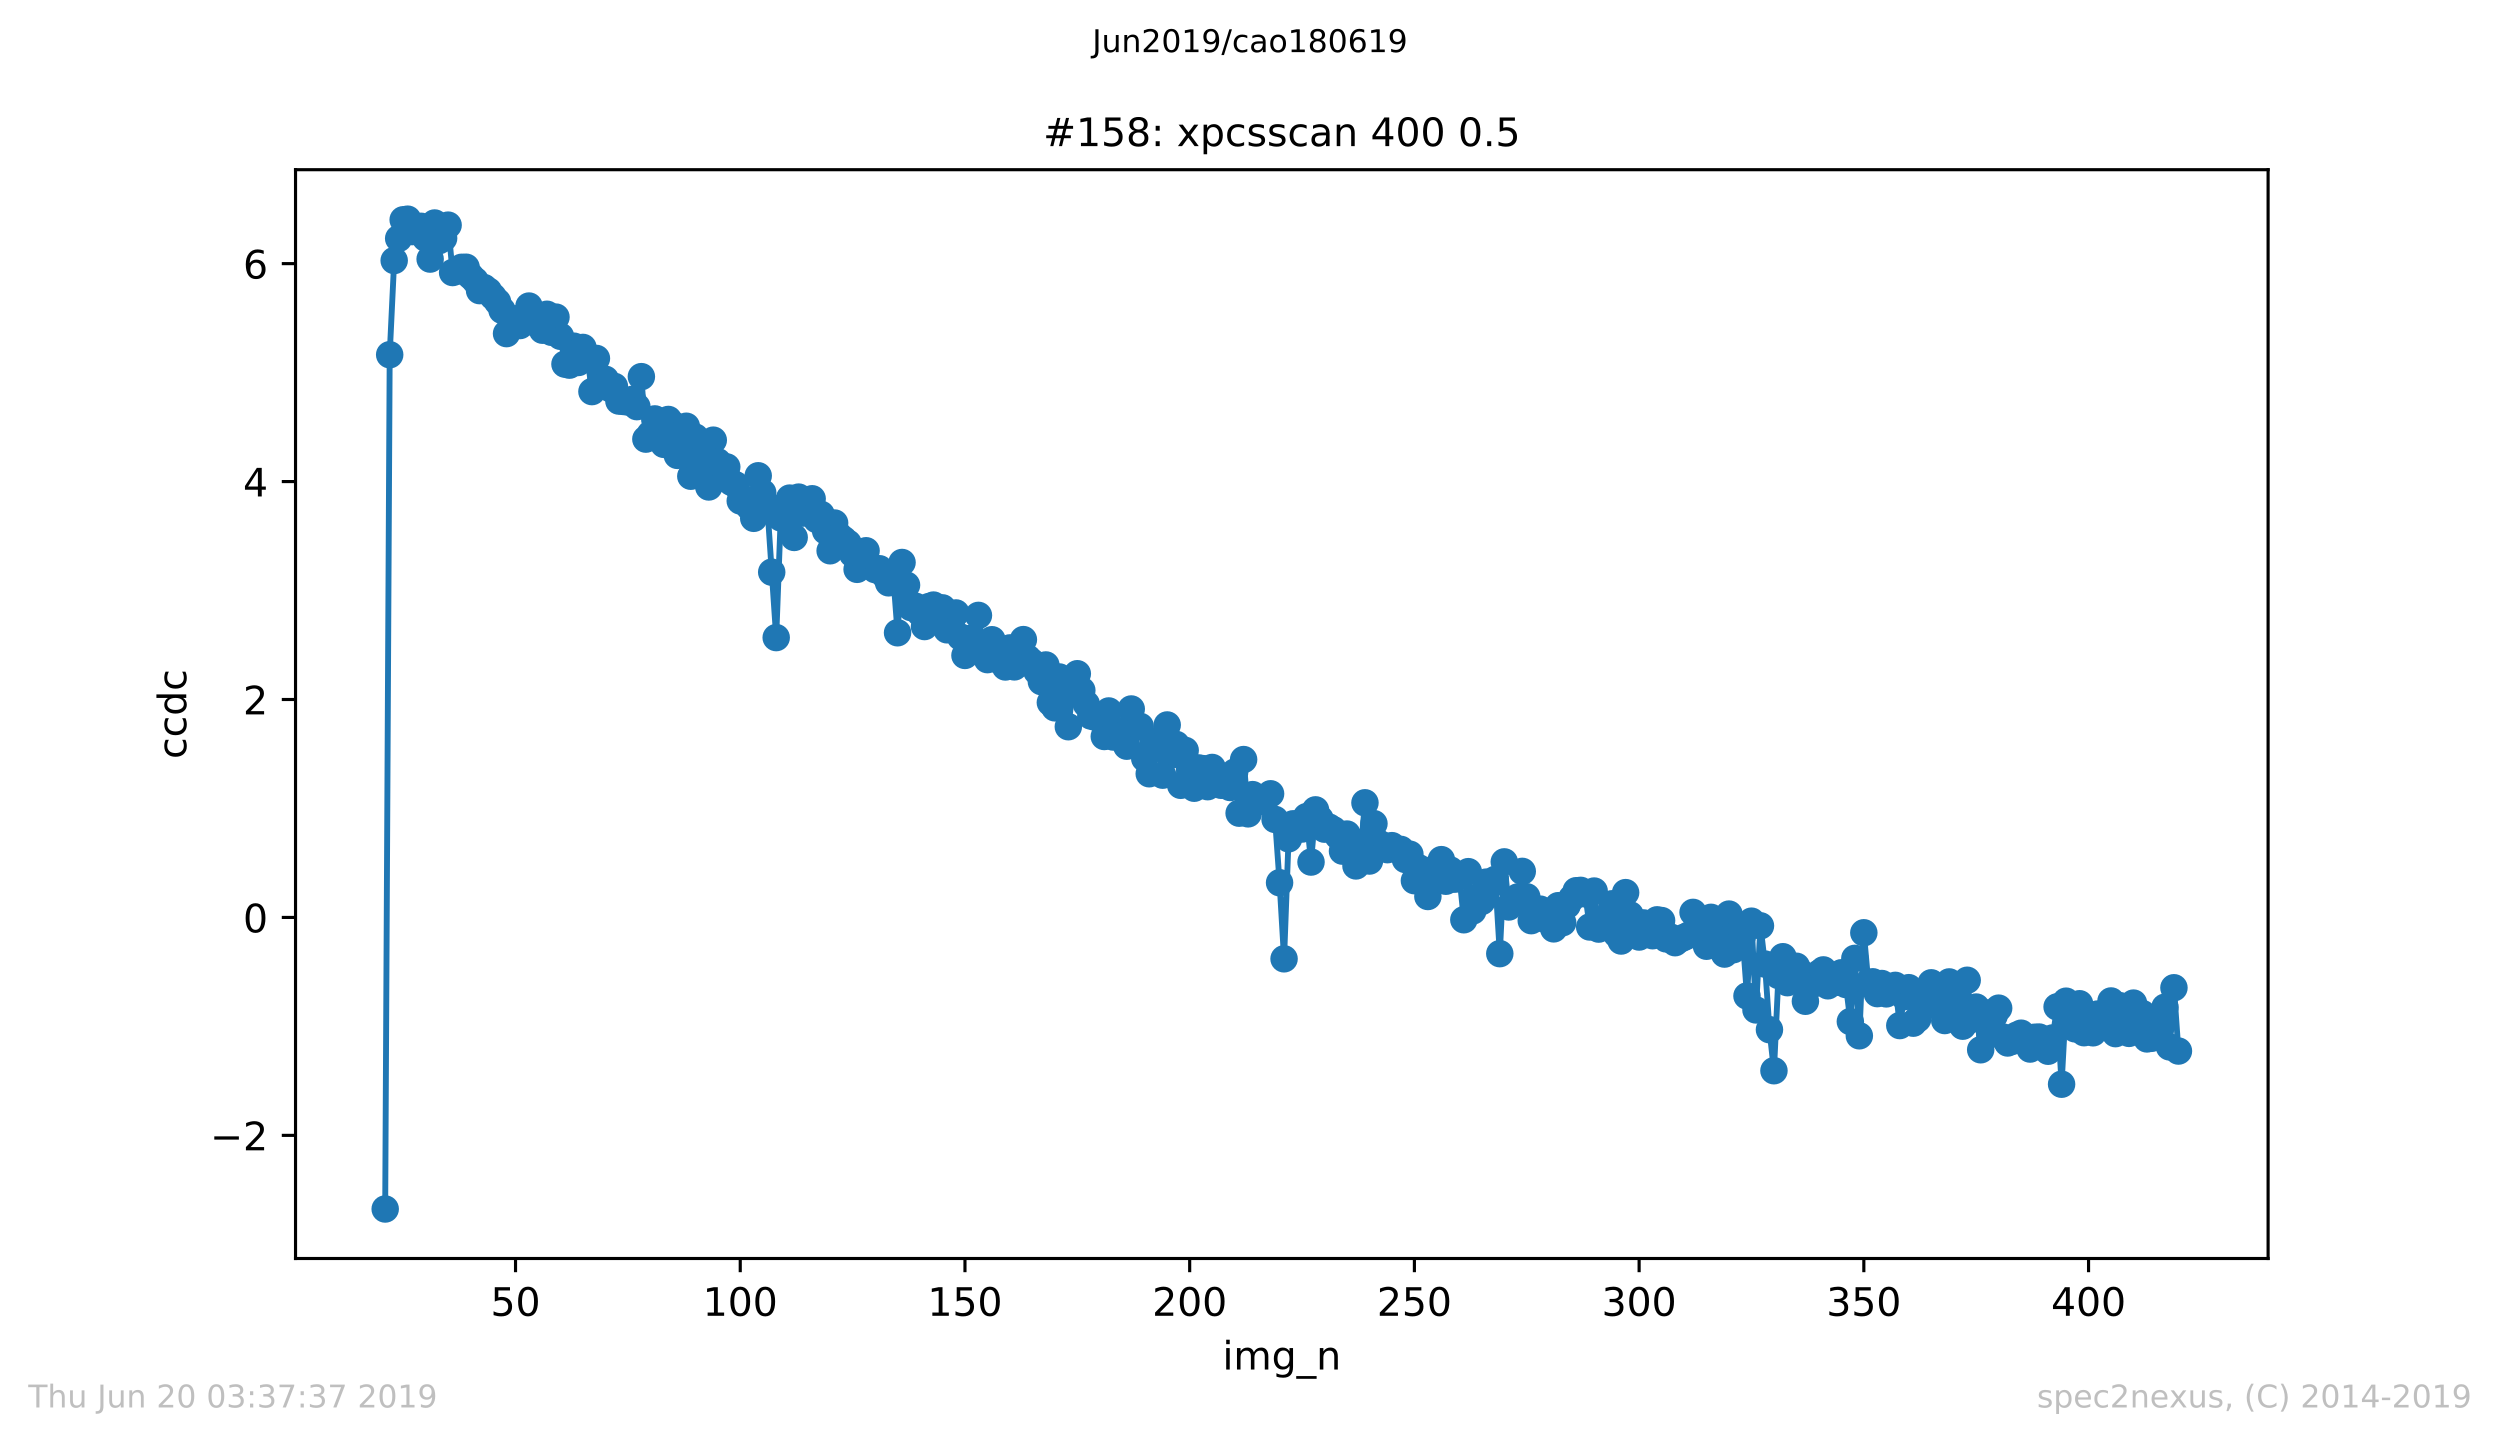 <?xml version="1.0" encoding="utf-8" standalone="no"?>
<!DOCTYPE svg PUBLIC "-//W3C//DTD SVG 1.1//EN"
  "http://www.w3.org/Graphics/SVG/1.1/DTD/svg11.dtd">
<!-- Created with matplotlib (https://matplotlib.org/) -->
<svg height="367.2pt" version="1.1" viewBox="0 0 636.48 367.2" width="636.48pt" xmlns="http://www.w3.org/2000/svg" xmlns:xlink="http://www.w3.org/1999/xlink">
 <defs>
  <style type="text/css">
*{stroke-linecap:butt;stroke-linejoin:round;white-space:pre;}
  </style>
 </defs>
 <g id="figure_1">
  <g id="patch_1">
   <path d="M 0 367.2 
L 636.48 367.2 
L 636.48 0 
L 0 0 
z
" style="fill:#ffffff;"/>
  </g>
  <g id="axes_1">
   <g id="patch_2">
    <path d="M 75.24 320.4 
L 577.44 320.4 
L 577.44 43.2 
L 75.24 43.2 
z
" style="fill:#ffffff;"/>
   </g>
   <g id="matplotlib.axis_1">
    <g id="xtick_1">
     <g id="line2d_1">
      <defs>
       <path d="M 0 0 
L 0 3.5 
" id="m6b0f83114f" style="stroke:#000000;stroke-width:0.8;"/>
      </defs>
      <g>
       <use style="stroke:#000000;stroke-width:0.8;" x="131.25" xlink:href="#m6b0f83114f" y="320.4"/>
      </g>
     </g>
     <g id="text_1">
      <!-- 50 -->
      <defs>
       <path d="M 10.797 72.906 
L 49.516 72.906 
L 49.516 64.594 
L 19.828 64.594 
L 19.828 46.734 
Q 21.969 47.469 24.109 47.828 
Q 26.266 48.188 28.422 48.188 
Q 40.625 48.188 47.75 41.5 
Q 54.891 34.812 54.891 23.391 
Q 54.891 11.625 47.562 5.094 
Q 40.234 -1.422 26.906 -1.422 
Q 22.312 -1.422 17.547 -0.641 
Q 12.797 0.141 7.719 1.703 
L 7.719 11.625 
Q 12.109 9.234 16.797 8.062 
Q 21.484 6.891 26.703 6.891 
Q 35.156 6.891 40.078 11.328 
Q 45.016 15.766 45.016 23.391 
Q 45.016 31 40.078 35.438 
Q 35.156 39.891 26.703 39.891 
Q 22.75 39.891 18.812 39.016 
Q 14.891 38.141 10.797 36.281 
z
" id="DejaVuSans-53"/>
       <path d="M 31.781 66.406 
Q 24.172 66.406 20.328 58.906 
Q 16.5 51.422 16.5 36.375 
Q 16.5 21.391 20.328 13.891 
Q 24.172 6.391 31.781 6.391 
Q 39.453 6.391 43.281 13.891 
Q 47.125 21.391 47.125 36.375 
Q 47.125 51.422 43.281 58.906 
Q 39.453 66.406 31.781 66.406 
z
M 31.781 74.219 
Q 44.047 74.219 50.516 64.516 
Q 56.984 54.828 56.984 36.375 
Q 56.984 17.969 50.516 8.266 
Q 44.047 -1.422 31.781 -1.422 
Q 19.531 -1.422 13.062 8.266 
Q 6.594 17.969 6.594 36.375 
Q 6.594 54.828 13.062 64.516 
Q 19.531 74.219 31.781 74.219 
z
" id="DejaVuSans-48"/>
      </defs>
      <g transform="translate(124.887 334.998)scale(0.1 -0.1)">
       <use xlink:href="#DejaVuSans-53"/>
       <use x="63.623" xlink:href="#DejaVuSans-48"/>
      </g>
     </g>
    </g>
    <g id="xtick_2">
     <g id="line2d_2">
      <g>
       <use style="stroke:#000000;stroke-width:0.8;" x="188.461" xlink:href="#m6b0f83114f" y="320.4"/>
      </g>
     </g>
     <g id="text_2">
      <!-- 100 -->
      <defs>
       <path d="M 12.406 8.297 
L 28.516 8.297 
L 28.516 63.922 
L 10.984 60.406 
L 10.984 69.391 
L 28.422 72.906 
L 38.281 72.906 
L 38.281 8.297 
L 54.391 8.297 
L 54.391 0 
L 12.406 0 
z
" id="DejaVuSans-49"/>
      </defs>
      <g transform="translate(178.917 334.998)scale(0.1 -0.1)">
       <use xlink:href="#DejaVuSans-49"/>
       <use x="63.623" xlink:href="#DejaVuSans-48"/>
       <use x="127.246" xlink:href="#DejaVuSans-48"/>
      </g>
     </g>
    </g>
    <g id="xtick_3">
     <g id="line2d_3">
      <g>
       <use style="stroke:#000000;stroke-width:0.8;" x="245.672" xlink:href="#m6b0f83114f" y="320.4"/>
      </g>
     </g>
     <g id="text_3">
      <!-- 150 -->
      <g transform="translate(236.128 334.998)scale(0.1 -0.1)">
       <use xlink:href="#DejaVuSans-49"/>
       <use x="63.623" xlink:href="#DejaVuSans-53"/>
       <use x="127.246" xlink:href="#DejaVuSans-48"/>
      </g>
     </g>
    </g>
    <g id="xtick_4">
     <g id="line2d_4">
      <g>
       <use style="stroke:#000000;stroke-width:0.8;" x="302.883" xlink:href="#m6b0f83114f" y="320.4"/>
      </g>
     </g>
     <g id="text_4">
      <!-- 200 -->
      <defs>
       <path d="M 19.188 8.297 
L 53.609 8.297 
L 53.609 0 
L 7.328 0 
L 7.328 8.297 
Q 12.938 14.109 22.625 23.891 
Q 32.328 33.688 34.812 36.531 
Q 39.547 41.844 41.422 45.531 
Q 43.312 49.219 43.312 52.781 
Q 43.312 58.594 39.234 62.25 
Q 35.156 65.922 28.609 65.922 
Q 23.969 65.922 18.812 64.312 
Q 13.672 62.703 7.812 59.422 
L 7.812 69.391 
Q 13.766 71.781 18.938 73 
Q 24.125 74.219 28.422 74.219 
Q 39.75 74.219 46.484 68.547 
Q 53.219 62.891 53.219 53.422 
Q 53.219 48.922 51.531 44.891 
Q 49.859 40.875 45.406 35.406 
Q 44.188 33.984 37.641 27.219 
Q 31.109 20.453 19.188 8.297 
z
" id="DejaVuSans-50"/>
      </defs>
      <g transform="translate(293.34 334.998)scale(0.1 -0.1)">
       <use xlink:href="#DejaVuSans-50"/>
       <use x="63.623" xlink:href="#DejaVuSans-48"/>
       <use x="127.246" xlink:href="#DejaVuSans-48"/>
      </g>
     </g>
    </g>
    <g id="xtick_5">
     <g id="line2d_5">
      <g>
       <use style="stroke:#000000;stroke-width:0.8;" x="360.095" xlink:href="#m6b0f83114f" y="320.4"/>
      </g>
     </g>
     <g id="text_5">
      <!-- 250 -->
      <g transform="translate(350.551 334.998)scale(0.1 -0.1)">
       <use xlink:href="#DejaVuSans-50"/>
       <use x="63.623" xlink:href="#DejaVuSans-53"/>
       <use x="127.246" xlink:href="#DejaVuSans-48"/>
      </g>
     </g>
    </g>
    <g id="xtick_6">
     <g id="line2d_6">
      <g>
       <use style="stroke:#000000;stroke-width:0.8;" x="417.306" xlink:href="#m6b0f83114f" y="320.4"/>
      </g>
     </g>
     <g id="text_6">
      <!-- 300 -->
      <defs>
       <path d="M 40.578 39.312 
Q 47.656 37.797 51.625 33 
Q 55.609 28.219 55.609 21.188 
Q 55.609 10.406 48.188 4.484 
Q 40.766 -1.422 27.094 -1.422 
Q 22.516 -1.422 17.656 -0.516 
Q 12.797 0.391 7.625 2.203 
L 7.625 11.719 
Q 11.719 9.328 16.594 8.109 
Q 21.484 6.891 26.812 6.891 
Q 36.078 6.891 40.938 10.547 
Q 45.797 14.203 45.797 21.188 
Q 45.797 27.641 41.281 31.266 
Q 36.766 34.906 28.719 34.906 
L 20.219 34.906 
L 20.219 43.016 
L 29.109 43.016 
Q 36.375 43.016 40.234 45.922 
Q 44.094 48.828 44.094 54.297 
Q 44.094 59.906 40.109 62.906 
Q 36.141 65.922 28.719 65.922 
Q 24.656 65.922 20.016 65.031 
Q 15.375 64.156 9.812 62.312 
L 9.812 71.094 
Q 15.438 72.656 20.344 73.438 
Q 25.25 74.219 29.594 74.219 
Q 40.828 74.219 47.359 69.109 
Q 53.906 64.016 53.906 55.328 
Q 53.906 49.266 50.438 45.094 
Q 46.969 40.922 40.578 39.312 
z
" id="DejaVuSans-51"/>
      </defs>
      <g transform="translate(407.762 334.998)scale(0.1 -0.1)">
       <use xlink:href="#DejaVuSans-51"/>
       <use x="63.623" xlink:href="#DejaVuSans-48"/>
       <use x="127.246" xlink:href="#DejaVuSans-48"/>
      </g>
     </g>
    </g>
    <g id="xtick_7">
     <g id="line2d_7">
      <g>
       <use style="stroke:#000000;stroke-width:0.8;" x="474.517" xlink:href="#m6b0f83114f" y="320.4"/>
      </g>
     </g>
     <g id="text_7">
      <!-- 350 -->
      <g transform="translate(464.973 334.998)scale(0.1 -0.1)">
       <use xlink:href="#DejaVuSans-51"/>
       <use x="63.623" xlink:href="#DejaVuSans-53"/>
       <use x="127.246" xlink:href="#DejaVuSans-48"/>
      </g>
     </g>
    </g>
    <g id="xtick_8">
     <g id="line2d_8">
      <g>
       <use style="stroke:#000000;stroke-width:0.8;" x="531.728" xlink:href="#m6b0f83114f" y="320.4"/>
      </g>
     </g>
     <g id="text_8">
      <!-- 400 -->
      <defs>
       <path d="M 37.797 64.312 
L 12.891 25.391 
L 37.797 25.391 
z
M 35.203 72.906 
L 47.609 72.906 
L 47.609 25.391 
L 58.016 25.391 
L 58.016 17.188 
L 47.609 17.188 
L 47.609 0 
L 37.797 0 
L 37.797 17.188 
L 4.891 17.188 
L 4.891 26.703 
z
" id="DejaVuSans-52"/>
      </defs>
      <g transform="translate(522.184 334.998)scale(0.1 -0.1)">
       <use xlink:href="#DejaVuSans-52"/>
       <use x="63.623" xlink:href="#DejaVuSans-48"/>
       <use x="127.246" xlink:href="#DejaVuSans-48"/>
      </g>
     </g>
    </g>
    <g id="text_9">
     <!-- img_n -->
     <defs>
      <path d="M 9.422 54.688 
L 18.406 54.688 
L 18.406 0 
L 9.422 0 
z
M 9.422 75.984 
L 18.406 75.984 
L 18.406 64.594 
L 9.422 64.594 
z
" id="DejaVuSans-105"/>
      <path d="M 52 44.188 
Q 55.375 50.25 60.062 53.125 
Q 64.75 56 71.094 56 
Q 79.641 56 84.281 50.016 
Q 88.922 44.047 88.922 33.016 
L 88.922 0 
L 79.891 0 
L 79.891 32.719 
Q 79.891 40.578 77.094 44.375 
Q 74.312 48.188 68.609 48.188 
Q 61.625 48.188 57.562 43.547 
Q 53.516 38.922 53.516 30.906 
L 53.516 0 
L 44.484 0 
L 44.484 32.719 
Q 44.484 40.625 41.703 44.406 
Q 38.922 48.188 33.109 48.188 
Q 26.219 48.188 22.156 43.531 
Q 18.109 38.875 18.109 30.906 
L 18.109 0 
L 9.078 0 
L 9.078 54.688 
L 18.109 54.688 
L 18.109 46.188 
Q 21.188 51.219 25.484 53.609 
Q 29.781 56 35.688 56 
Q 41.656 56 45.828 52.969 
Q 50 49.953 52 44.188 
z
" id="DejaVuSans-109"/>
      <path d="M 45.406 27.984 
Q 45.406 37.75 41.375 43.109 
Q 37.359 48.484 30.078 48.484 
Q 22.859 48.484 18.828 43.109 
Q 14.797 37.75 14.797 27.984 
Q 14.797 18.266 18.828 12.891 
Q 22.859 7.516 30.078 7.516 
Q 37.359 7.516 41.375 12.891 
Q 45.406 18.266 45.406 27.984 
z
M 54.391 6.781 
Q 54.391 -7.172 48.188 -13.984 
Q 42 -20.797 29.203 -20.797 
Q 24.469 -20.797 20.266 -20.094 
Q 16.062 -19.391 12.109 -17.922 
L 12.109 -9.188 
Q 16.062 -11.328 19.922 -12.344 
Q 23.781 -13.375 27.781 -13.375 
Q 36.625 -13.375 41.016 -8.766 
Q 45.406 -4.156 45.406 5.172 
L 45.406 9.625 
Q 42.625 4.781 38.281 2.391 
Q 33.938 0 27.875 0 
Q 17.828 0 11.672 7.656 
Q 5.516 15.328 5.516 27.984 
Q 5.516 40.672 11.672 48.328 
Q 17.828 56 27.875 56 
Q 33.938 56 38.281 53.609 
Q 42.625 51.219 45.406 46.391 
L 45.406 54.688 
L 54.391 54.688 
z
" id="DejaVuSans-103"/>
      <path d="M 50.984 -16.609 
L 50.984 -23.578 
L -0.984 -23.578 
L -0.984 -16.609 
z
" id="DejaVuSans-95"/>
      <path d="M 54.891 33.016 
L 54.891 0 
L 45.906 0 
L 45.906 32.719 
Q 45.906 40.484 42.875 44.328 
Q 39.844 48.188 33.797 48.188 
Q 26.516 48.188 22.312 43.547 
Q 18.109 38.922 18.109 30.906 
L 18.109 0 
L 9.078 0 
L 9.078 54.688 
L 18.109 54.688 
L 18.109 46.188 
Q 21.344 51.125 25.703 53.562 
Q 30.078 56 35.797 56 
Q 45.219 56 50.047 50.172 
Q 54.891 44.344 54.891 33.016 
z
" id="DejaVuSans-110"/>
     </defs>
     <g transform="translate(311.238 348.677)scale(0.1 -0.1)">
      <use xlink:href="#DejaVuSans-105"/>
      <use x="27.783" xlink:href="#DejaVuSans-109"/>
      <use x="125.195" xlink:href="#DejaVuSans-103"/>
      <use x="188.672" xlink:href="#DejaVuSans-95"/>
      <use x="238.672" xlink:href="#DejaVuSans-110"/>
     </g>
    </g>
   </g>
   <g id="matplotlib.axis_2">
    <g id="ytick_1">
     <g id="line2d_9">
      <defs>
       <path d="M 0 0 
L -3.5 0 
" id="m0e47eaab6e" style="stroke:#000000;stroke-width:0.8;"/>
      </defs>
      <g>
       <use style="stroke:#000000;stroke-width:0.8;" x="75.24" xlink:href="#m0e47eaab6e" y="289.059"/>
      </g>
     </g>
     <g id="text_10">
      <!-- −2 -->
      <defs>
       <path d="M 10.594 35.5 
L 73.188 35.5 
L 73.188 27.203 
L 10.594 27.203 
z
" id="DejaVuSans-8722"/>
      </defs>
      <g transform="translate(53.498 292.858)scale(0.1 -0.1)">
       <use xlink:href="#DejaVuSans-8722"/>
       <use x="83.789" xlink:href="#DejaVuSans-50"/>
      </g>
     </g>
    </g>
    <g id="ytick_2">
     <g id="line2d_10">
      <g>
       <use style="stroke:#000000;stroke-width:0.8;" x="75.24" xlink:href="#m0e47eaab6e" y="233.573"/>
      </g>
     </g>
     <g id="text_11">
      <!-- 0 -->
      <g transform="translate(61.877 237.372)scale(0.1 -0.1)">
       <use xlink:href="#DejaVuSans-48"/>
      </g>
     </g>
    </g>
    <g id="ytick_3">
     <g id="line2d_11">
      <g>
       <use style="stroke:#000000;stroke-width:0.8;" x="75.24" xlink:href="#m0e47eaab6e" y="178.087"/>
      </g>
     </g>
     <g id="text_12">
      <!-- 2 -->
      <g transform="translate(61.877 181.886)scale(0.1 -0.1)">
       <use xlink:href="#DejaVuSans-50"/>
      </g>
     </g>
    </g>
    <g id="ytick_4">
     <g id="line2d_12">
      <g>
       <use style="stroke:#000000;stroke-width:0.8;" x="75.24" xlink:href="#m0e47eaab6e" y="122.601"/>
      </g>
     </g>
     <g id="text_13">
      <!-- 4 -->
      <g transform="translate(61.877 126.4)scale(0.1 -0.1)">
       <use xlink:href="#DejaVuSans-52"/>
      </g>
     </g>
    </g>
    <g id="ytick_5">
     <g id="line2d_13">
      <g>
       <use style="stroke:#000000;stroke-width:0.8;" x="75.24" xlink:href="#m0e47eaab6e" y="67.115"/>
      </g>
     </g>
     <g id="text_14">
      <!-- 6 -->
      <defs>
       <path d="M 33.016 40.375 
Q 26.375 40.375 22.484 35.828 
Q 18.609 31.297 18.609 23.391 
Q 18.609 15.531 22.484 10.953 
Q 26.375 6.391 33.016 6.391 
Q 39.656 6.391 43.531 10.953 
Q 47.406 15.531 47.406 23.391 
Q 47.406 31.297 43.531 35.828 
Q 39.656 40.375 33.016 40.375 
z
M 52.594 71.297 
L 52.594 62.312 
Q 48.875 64.062 45.094 64.984 
Q 41.312 65.922 37.594 65.922 
Q 27.828 65.922 22.672 59.328 
Q 17.531 52.734 16.797 39.406 
Q 19.672 43.656 24.016 45.922 
Q 28.375 48.188 33.594 48.188 
Q 44.578 48.188 50.953 41.516 
Q 57.328 34.859 57.328 23.391 
Q 57.328 12.156 50.688 5.359 
Q 44.047 -1.422 33.016 -1.422 
Q 20.359 -1.422 13.672 8.266 
Q 6.984 17.969 6.984 36.375 
Q 6.984 53.656 15.188 63.938 
Q 23.391 74.219 37.203 74.219 
Q 40.922 74.219 44.703 73.484 
Q 48.484 72.75 52.594 71.297 
z
" id="DejaVuSans-54"/>
      </defs>
      <g transform="translate(61.877 70.914)scale(0.1 -0.1)">
       <use xlink:href="#DejaVuSans-54"/>
      </g>
     </g>
    </g>
    <g id="text_15">
     <!-- ccdc -->
     <defs>
      <path d="M 48.781 52.594 
L 48.781 44.188 
Q 44.969 46.297 41.141 47.344 
Q 37.312 48.391 33.406 48.391 
Q 24.656 48.391 19.812 42.844 
Q 14.984 37.312 14.984 27.297 
Q 14.984 17.281 19.812 11.734 
Q 24.656 6.203 33.406 6.203 
Q 37.312 6.203 41.141 7.25 
Q 44.969 8.297 48.781 10.406 
L 48.781 2.094 
Q 45.016 0.344 40.984 -0.531 
Q 36.969 -1.422 32.422 -1.422 
Q 20.062 -1.422 12.781 6.344 
Q 5.516 14.109 5.516 27.297 
Q 5.516 40.672 12.859 48.328 
Q 20.219 56 33.016 56 
Q 37.156 56 41.109 55.141 
Q 45.062 54.297 48.781 52.594 
z
" id="DejaVuSans-99"/>
      <path d="M 45.406 46.391 
L 45.406 75.984 
L 54.391 75.984 
L 54.391 0 
L 45.406 0 
L 45.406 8.203 
Q 42.578 3.328 38.25 0.953 
Q 33.938 -1.422 27.875 -1.422 
Q 17.969 -1.422 11.734 6.484 
Q 5.516 14.406 5.516 27.297 
Q 5.516 40.188 11.734 48.094 
Q 17.969 56 27.875 56 
Q 33.938 56 38.25 53.625 
Q 42.578 51.266 45.406 46.391 
z
M 14.797 27.297 
Q 14.797 17.391 18.875 11.75 
Q 22.953 6.109 30.078 6.109 
Q 37.203 6.109 41.297 11.75 
Q 45.406 17.391 45.406 27.297 
Q 45.406 37.203 41.297 42.844 
Q 37.203 48.484 30.078 48.484 
Q 22.953 48.484 18.875 42.844 
Q 14.797 37.203 14.797 27.297 
z
" id="DejaVuSans-100"/>
     </defs>
     <g transform="translate(47.418 193.222)rotate(-90)scale(0.1 -0.1)">
      <use xlink:href="#DejaVuSans-99"/>
      <use x="54.98" xlink:href="#DejaVuSans-99"/>
      <use x="109.961" xlink:href="#DejaVuSans-100"/>
      <use x="173.438" xlink:href="#DejaVuSans-99"/>
     </g>
    </g>
   </g>
   <g id="line2d_14">
    <path clip-path="url(#p07784fb863)" d="M 98.067 307.8 
L 99.211 90.312 
L 100.356 66.33 
L 101.5 60.714 
L 102.644 55.96 
L 103.788 55.8 
L 104.933 58.959 
L 106.077 58.915 
L 107.221 57.618 
L 108.365 60.628 
L 109.51 65.959 
L 110.654 56.776 
L 111.798 61.265 
L 112.942 60.652 
L 114.086 57.317 
L 115.231 69.385 
L 116.375 69.011 
L 117.519 68.055 
L 118.663 68.036 
L 119.808 70.286 
L 120.952 71.417 
L 122.096 73.99 
L 123.24 73.217 
L 124.384 74.095 
L 126.673 76.845 
L 127.817 79.004 
L 128.961 84.937 
L 130.106 83.156 
L 131.25 81.166 
L 132.394 82.878 
L 133.538 82.106 
L 134.682 77.919 
L 135.827 81.441 
L 136.971 81.432 
L 138.115 84.07 
L 139.259 80.008 
L 140.404 84.601 
L 141.548 80.735 
L 142.692 85.62 
L 143.836 92.702 
L 144.98 92.964 
L 146.125 88.139 
L 147.269 92.283 
L 148.413 88.452 
L 149.557 91.167 
L 150.702 99.697 
L 151.846 91.257 
L 152.99 96.907 
L 154.134 96.557 
L 155.278 98.895 
L 156.423 98.368 
L 157.567 102.108 
L 159.855 102.349 
L 161 101.684 
L 162.144 103.528 
L 163.288 95.891 
L 164.432 111.798 
L 165.577 110.48 
L 166.721 106.655 
L 167.865 108.866 
L 169.009 113.13 
L 170.153 106.793 
L 171.298 108.045 
L 172.442 115.936 
L 173.586 113.372 
L 174.73 108.515 
L 175.875 121.245 
L 177.019 111.273 
L 178.163 117.892 
L 179.307 116.132 
L 180.451 123.977 
L 181.596 112.063 
L 182.74 117.538 
L 183.884 121.736 
L 185.028 118.874 
L 186.173 122.77 
L 187.317 123.446 
L 188.461 127.537 
L 189.605 127.026 
L 190.749 129.059 
L 191.894 131.96 
L 193.038 121.127 
L 194.182 125.421 
L 195.326 128.56 
L 197.615 162.326 
L 198.759 131.849 
L 199.903 128.935 
L 201.047 126.81 
L 202.192 136.827 
L 203.336 126.559 
L 204.48 130.626 
L 205.624 128.256 
L 206.769 126.981 
L 207.913 132.272 
L 209.057 130.963 
L 210.201 135.188 
L 211.345 140.223 
L 212.49 133.159 
L 213.634 136.385 
L 215.922 138.309 
L 217.067 141.042 
L 218.211 144.949 
L 219.355 143.329 
L 220.499 140.218 
L 221.643 144.099 
L 222.788 145.014 
L 223.932 144.801 
L 225.076 146.289 
L 226.22 148.383 
L 227.365 146.074 
L 228.509 161.097 
L 229.653 143.205 
L 231.942 154.69 
L 233.086 154.341 
L 234.23 156.055 
L 235.374 159.514 
L 236.518 154.423 
L 237.663 154.047 
L 238.807 156.21 
L 239.951 154.76 
L 241.095 160.345 
L 242.24 159.382 
L 243.384 156.055 
L 244.528 162.176 
L 245.672 166.867 
L 246.816 162.566 
L 247.961 163.983 
L 249.105 156.673 
L 250.249 164.3 
L 251.393 167.939 
L 252.538 162.869 
L 253.682 167.827 
L 254.826 167.608 
L 255.97 169.804 
L 257.114 164.955 
L 258.259 169.781 
L 259.403 167.779 
L 260.547 162.837 
L 261.691 167.582 
L 262.836 168.615 
L 263.98 170.913 
L 265.124 173.541 
L 266.268 169.295 
L 267.412 178.856 
L 268.557 180.209 
L 269.701 172.35 
L 270.845 177.204 
L 271.989 185.018 
L 273.134 175.637 
L 274.278 171.525 
L 275.422 175.761 
L 276.566 179.254 
L 277.71 182.286 
L 278.855 182.594 
L 279.999 182.582 
L 281.143 187.505 
L 282.287 181.006 
L 283.432 187.639 
L 284.576 187.145 
L 285.72 186.021 
L 286.864 189.977 
L 288.008 180.502 
L 289.153 185.155 
L 290.297 184.931 
L 291.441 193.099 
L 292.585 196.992 
L 293.73 188.629 
L 294.874 190.188 
L 296.018 197.355 
L 297.162 184.57 
L 298.307 192.193 
L 299.451 189.521 
L 300.595 199.933 
L 301.739 191.042 
L 304.028 200.679 
L 305.172 195.508 
L 306.316 195.689 
L 307.46 200.283 
L 308.605 195.388 
L 309.749 198.406 
L 310.893 199.925 
L 312.037 199.463 
L 313.181 200.487 
L 314.326 196.583 
L 315.47 207.028 
L 316.614 193.379 
L 317.758 207.198 
L 318.903 202.304 
L 320.047 203.67 
L 321.191 204.068 
L 323.479 202.09 
L 324.624 208.619 
L 325.768 224.736 
L 326.912 244.107 
L 328.056 213.556 
L 329.201 209.741 
L 330.345 209.744 
L 331.489 211.062 
L 332.633 207.904 
L 333.777 219.473 
L 334.922 206.184 
L 336.066 208.475 
L 337.21 211.098 
L 338.354 210.564 
L 339.499 211.252 
L 340.643 212.845 
L 341.787 216.692 
L 342.931 212.342 
L 344.075 213.887 
L 345.22 220.459 
L 346.364 217.224 
L 347.508 204.388 
L 348.652 219.211 
L 349.797 209.692 
L 350.941 214.581 
L 352.085 215.227 
L 353.229 216.322 
L 354.373 215.295 
L 355.518 216.233 
L 356.662 216.252 
L 357.806 218.822 
L 358.95 217.478 
L 360.095 224.213 
L 361.239 220.952 
L 362.383 223.417 
L 363.527 228.239 
L 364.672 223.167 
L 365.816 220.711 
L 366.96 218.857 
L 368.104 224.356 
L 369.248 221.495 
L 370.393 223.828 
L 371.537 223.013 
L 372.681 234.164 
L 373.825 221.915 
L 374.97 231.918 
L 376.114 228.458 
L 377.258 229.508 
L 378.402 224.578 
L 379.546 225.282 
L 380.691 223.89 
L 381.835 242.792 
L 382.979 219.426 
L 384.123 230.907 
L 385.268 230.003 
L 386.412 228.362 
L 387.556 221.844 
L 389.844 234.393 
L 390.989 231.745 
L 392.133 231.462 
L 393.277 234.002 
L 394.421 233.489 
L 395.566 236.482 
L 396.71 230.582 
L 397.854 234.909 
L 398.998 230.475 
L 401.287 226.77 
L 402.431 226.681 
L 403.575 227.573 
L 404.719 236 
L 405.864 226.855 
L 407.008 236.539 
L 408.152 234.133 
L 409.296 233.325 
L 410.44 230.096 
L 411.585 237.871 
L 412.729 239.575 
L 413.873 227.254 
L 415.017 232.904 
L 416.162 237.196 
L 417.306 238.56 
L 418.45 234.974 
L 419.594 237.776 
L 420.738 238.23 
L 421.883 234.181 
L 423.027 234.363 
L 424.171 239.027 
L 425.315 238.567 
L 426.46 240.004 
L 427.604 239.162 
L 429.892 238.099 
L 431.037 232.286 
L 433.325 238.036 
L 434.469 240.908 
L 435.613 233.544 
L 436.758 240.218 
L 437.902 235.363 
L 439.046 242.899 
L 440.19 232.719 
L 441.335 241.777 
L 442.479 238.333 
L 443.623 238.226 
L 444.767 253.562 
L 445.911 234.525 
L 447.056 257.121 
L 448.2 235.708 
L 449.344 245.439 
L 450.488 262.15 
L 451.633 272.599 
L 452.777 248.349 
L 453.921 243.574 
L 455.065 250.182 
L 456.209 246.28 
L 457.354 246.003 
L 458.498 247.644 
L 459.642 254.916 
L 460.786 249.801 
L 461.931 250.431 
L 463.075 247.799 
L 464.219 246.928 
L 465.363 250.975 
L 466.507 248.669 
L 467.652 250.087 
L 468.796 247.665 
L 469.94 250.651 
L 471.084 260.084 
L 472.229 243.993 
L 473.373 263.706 
L 474.517 237.476 
L 475.661 250.165 
L 476.805 249.959 
L 477.95 252.968 
L 479.094 250.395 
L 480.238 253.032 
L 481.382 252.046 
L 482.527 250.865 
L 483.671 261.1 
L 484.815 253.752 
L 485.959 251.453 
L 487.103 260.494 
L 488.248 259.414 
L 489.392 254.205 
L 490.536 252.489 
L 491.68 250.216 
L 492.825 256.033 
L 493.969 251.829 
L 495.113 259.822 
L 496.257 249.991 
L 497.402 255.051 
L 498.546 257.377 
L 499.69 261.263 
L 500.834 249.567 
L 501.978 259.527 
L 503.123 256.386 
L 504.267 267.265 
L 505.411 257.863 
L 506.555 263.072 
L 507.7 258.595 
L 508.844 256.666 
L 509.988 264.029 
L 511.132 265.533 
L 512.276 265.118 
L 513.421 263.556 
L 514.565 263.043 
L 515.709 265.415 
L 516.853 267.078 
L 517.998 264.078 
L 519.142 264.022 
L 520.286 264.572 
L 521.43 267.639 
L 522.574 264.257 
L 523.719 256.336 
L 524.863 276.034 
L 526.007 254.894 
L 527.151 260.984 
L 528.296 261.935 
L 529.44 255.543 
L 530.584 262.916 
L 531.728 260.673 
L 532.872 262.941 
L 534.017 258.174 
L 535.161 261.281 
L 536.305 259.031 
L 537.449 254.84 
L 538.594 263.158 
L 539.738 256.049 
L 540.882 259.276 
L 542.026 263.089 
L 543.17 255.379 
L 544.315 258.056 
L 545.459 258.047 
L 546.603 264.501 
L 547.747 264.347 
L 548.892 262.016 
L 550.036 261.98 
L 551.18 256.423 
L 552.324 266.524 
L 553.469 251.476 
L 554.613 267.589 
L 554.613 267.589 
" style="fill:none;stroke:#1f77b4;stroke-linecap:square;stroke-width:1.5;"/>
    <defs>
     <path d="M 0 3 
C 0.796 3 1.559 2.684 2.121 2.121 
C 2.684 1.559 3 0.796 3 0 
C 3 -0.796 2.684 -1.559 2.121 -2.121 
C 1.559 -2.684 0.796 -3 0 -3 
C -0.796 -3 -1.559 -2.684 -2.121 -2.121 
C -2.684 -1.559 -3 -0.796 -3 0 
C -3 0.796 -2.684 1.559 -2.121 2.121 
C -1.559 2.684 -0.796 3 0 3 
z
" id="mf1d1d060d6" style="stroke:#1f77b4;"/>
    </defs>
    <g clip-path="url(#p07784fb863)">
     <use style="fill:#1f77b4;stroke:#1f77b4;" x="98.067" xlink:href="#mf1d1d060d6" y="307.8"/>
     <use style="fill:#1f77b4;stroke:#1f77b4;" x="99.211" xlink:href="#mf1d1d060d6" y="90.312"/>
     <use style="fill:#1f77b4;stroke:#1f77b4;" x="100.356" xlink:href="#mf1d1d060d6" y="66.33"/>
     <use style="fill:#1f77b4;stroke:#1f77b4;" x="101.5" xlink:href="#mf1d1d060d6" y="60.714"/>
     <use style="fill:#1f77b4;stroke:#1f77b4;" x="102.644" xlink:href="#mf1d1d060d6" y="55.96"/>
     <use style="fill:#1f77b4;stroke:#1f77b4;" x="103.788" xlink:href="#mf1d1d060d6" y="55.8"/>
     <use style="fill:#1f77b4;stroke:#1f77b4;" x="104.933" xlink:href="#mf1d1d060d6" y="58.959"/>
     <use style="fill:#1f77b4;stroke:#1f77b4;" x="106.077" xlink:href="#mf1d1d060d6" y="58.915"/>
     <use style="fill:#1f77b4;stroke:#1f77b4;" x="107.221" xlink:href="#mf1d1d060d6" y="57.618"/>
     <use style="fill:#1f77b4;stroke:#1f77b4;" x="108.365" xlink:href="#mf1d1d060d6" y="60.628"/>
     <use style="fill:#1f77b4;stroke:#1f77b4;" x="109.51" xlink:href="#mf1d1d060d6" y="65.959"/>
     <use style="fill:#1f77b4;stroke:#1f77b4;" x="110.654" xlink:href="#mf1d1d060d6" y="56.776"/>
     <use style="fill:#1f77b4;stroke:#1f77b4;" x="111.798" xlink:href="#mf1d1d060d6" y="61.265"/>
     <use style="fill:#1f77b4;stroke:#1f77b4;" x="112.942" xlink:href="#mf1d1d060d6" y="60.652"/>
     <use style="fill:#1f77b4;stroke:#1f77b4;" x="114.086" xlink:href="#mf1d1d060d6" y="57.317"/>
     <use style="fill:#1f77b4;stroke:#1f77b4;" x="115.231" xlink:href="#mf1d1d060d6" y="69.385"/>
     <use style="fill:#1f77b4;stroke:#1f77b4;" x="116.375" xlink:href="#mf1d1d060d6" y="69.011"/>
     <use style="fill:#1f77b4;stroke:#1f77b4;" x="117.519" xlink:href="#mf1d1d060d6" y="68.055"/>
     <use style="fill:#1f77b4;stroke:#1f77b4;" x="118.663" xlink:href="#mf1d1d060d6" y="68.036"/>
     <use style="fill:#1f77b4;stroke:#1f77b4;" x="119.808" xlink:href="#mf1d1d060d6" y="70.286"/>
     <use style="fill:#1f77b4;stroke:#1f77b4;" x="120.952" xlink:href="#mf1d1d060d6" y="71.417"/>
     <use style="fill:#1f77b4;stroke:#1f77b4;" x="122.096" xlink:href="#mf1d1d060d6" y="73.99"/>
     <use style="fill:#1f77b4;stroke:#1f77b4;" x="123.24" xlink:href="#mf1d1d060d6" y="73.217"/>
     <use style="fill:#1f77b4;stroke:#1f77b4;" x="124.384" xlink:href="#mf1d1d060d6" y="74.095"/>
     <use style="fill:#1f77b4;stroke:#1f77b4;" x="125.529" xlink:href="#mf1d1d060d6" y="75.518"/>
     <use style="fill:#1f77b4;stroke:#1f77b4;" x="126.673" xlink:href="#mf1d1d060d6" y="76.845"/>
     <use style="fill:#1f77b4;stroke:#1f77b4;" x="127.817" xlink:href="#mf1d1d060d6" y="79.004"/>
     <use style="fill:#1f77b4;stroke:#1f77b4;" x="128.961" xlink:href="#mf1d1d060d6" y="84.937"/>
     <use style="fill:#1f77b4;stroke:#1f77b4;" x="130.106" xlink:href="#mf1d1d060d6" y="83.156"/>
     <use style="fill:#1f77b4;stroke:#1f77b4;" x="131.25" xlink:href="#mf1d1d060d6" y="81.166"/>
     <use style="fill:#1f77b4;stroke:#1f77b4;" x="132.394" xlink:href="#mf1d1d060d6" y="82.878"/>
     <use style="fill:#1f77b4;stroke:#1f77b4;" x="133.538" xlink:href="#mf1d1d060d6" y="82.106"/>
     <use style="fill:#1f77b4;stroke:#1f77b4;" x="134.682" xlink:href="#mf1d1d060d6" y="77.919"/>
     <use style="fill:#1f77b4;stroke:#1f77b4;" x="135.827" xlink:href="#mf1d1d060d6" y="81.441"/>
     <use style="fill:#1f77b4;stroke:#1f77b4;" x="136.971" xlink:href="#mf1d1d060d6" y="81.432"/>
     <use style="fill:#1f77b4;stroke:#1f77b4;" x="138.115" xlink:href="#mf1d1d060d6" y="84.07"/>
     <use style="fill:#1f77b4;stroke:#1f77b4;" x="139.259" xlink:href="#mf1d1d060d6" y="80.008"/>
     <use style="fill:#1f77b4;stroke:#1f77b4;" x="140.404" xlink:href="#mf1d1d060d6" y="84.601"/>
     <use style="fill:#1f77b4;stroke:#1f77b4;" x="141.548" xlink:href="#mf1d1d060d6" y="80.735"/>
     <use style="fill:#1f77b4;stroke:#1f77b4;" x="142.692" xlink:href="#mf1d1d060d6" y="85.62"/>
     <use style="fill:#1f77b4;stroke:#1f77b4;" x="143.836" xlink:href="#mf1d1d060d6" y="92.702"/>
     <use style="fill:#1f77b4;stroke:#1f77b4;" x="144.98" xlink:href="#mf1d1d060d6" y="92.964"/>
     <use style="fill:#1f77b4;stroke:#1f77b4;" x="146.125" xlink:href="#mf1d1d060d6" y="88.139"/>
     <use style="fill:#1f77b4;stroke:#1f77b4;" x="147.269" xlink:href="#mf1d1d060d6" y="92.283"/>
     <use style="fill:#1f77b4;stroke:#1f77b4;" x="148.413" xlink:href="#mf1d1d060d6" y="88.452"/>
     <use style="fill:#1f77b4;stroke:#1f77b4;" x="149.557" xlink:href="#mf1d1d060d6" y="91.167"/>
     <use style="fill:#1f77b4;stroke:#1f77b4;" x="150.702" xlink:href="#mf1d1d060d6" y="99.697"/>
     <use style="fill:#1f77b4;stroke:#1f77b4;" x="151.846" xlink:href="#mf1d1d060d6" y="91.257"/>
     <use style="fill:#1f77b4;stroke:#1f77b4;" x="152.99" xlink:href="#mf1d1d060d6" y="96.907"/>
     <use style="fill:#1f77b4;stroke:#1f77b4;" x="154.134" xlink:href="#mf1d1d060d6" y="96.557"/>
     <use style="fill:#1f77b4;stroke:#1f77b4;" x="155.278" xlink:href="#mf1d1d060d6" y="98.895"/>
     <use style="fill:#1f77b4;stroke:#1f77b4;" x="156.423" xlink:href="#mf1d1d060d6" y="98.368"/>
     <use style="fill:#1f77b4;stroke:#1f77b4;" x="157.567" xlink:href="#mf1d1d060d6" y="102.108"/>
     <use style="fill:#1f77b4;stroke:#1f77b4;" x="158.711" xlink:href="#mf1d1d060d6" y="102.211"/>
     <use style="fill:#1f77b4;stroke:#1f77b4;" x="159.855" xlink:href="#mf1d1d060d6" y="102.349"/>
     <use style="fill:#1f77b4;stroke:#1f77b4;" x="161" xlink:href="#mf1d1d060d6" y="101.684"/>
     <use style="fill:#1f77b4;stroke:#1f77b4;" x="162.144" xlink:href="#mf1d1d060d6" y="103.528"/>
     <use style="fill:#1f77b4;stroke:#1f77b4;" x="163.288" xlink:href="#mf1d1d060d6" y="95.891"/>
     <use style="fill:#1f77b4;stroke:#1f77b4;" x="164.432" xlink:href="#mf1d1d060d6" y="111.798"/>
     <use style="fill:#1f77b4;stroke:#1f77b4;" x="165.577" xlink:href="#mf1d1d060d6" y="110.48"/>
     <use style="fill:#1f77b4;stroke:#1f77b4;" x="166.721" xlink:href="#mf1d1d060d6" y="106.655"/>
     <use style="fill:#1f77b4;stroke:#1f77b4;" x="167.865" xlink:href="#mf1d1d060d6" y="108.866"/>
     <use style="fill:#1f77b4;stroke:#1f77b4;" x="169.009" xlink:href="#mf1d1d060d6" y="113.13"/>
     <use style="fill:#1f77b4;stroke:#1f77b4;" x="170.153" xlink:href="#mf1d1d060d6" y="106.793"/>
     <use style="fill:#1f77b4;stroke:#1f77b4;" x="171.298" xlink:href="#mf1d1d060d6" y="108.045"/>
     <use style="fill:#1f77b4;stroke:#1f77b4;" x="172.442" xlink:href="#mf1d1d060d6" y="115.936"/>
     <use style="fill:#1f77b4;stroke:#1f77b4;" x="173.586" xlink:href="#mf1d1d060d6" y="113.372"/>
     <use style="fill:#1f77b4;stroke:#1f77b4;" x="174.73" xlink:href="#mf1d1d060d6" y="108.515"/>
     <use style="fill:#1f77b4;stroke:#1f77b4;" x="175.875" xlink:href="#mf1d1d060d6" y="121.245"/>
     <use style="fill:#1f77b4;stroke:#1f77b4;" x="177.019" xlink:href="#mf1d1d060d6" y="111.273"/>
     <use style="fill:#1f77b4;stroke:#1f77b4;" x="178.163" xlink:href="#mf1d1d060d6" y="117.892"/>
     <use style="fill:#1f77b4;stroke:#1f77b4;" x="179.307" xlink:href="#mf1d1d060d6" y="116.132"/>
     <use style="fill:#1f77b4;stroke:#1f77b4;" x="180.451" xlink:href="#mf1d1d060d6" y="123.977"/>
     <use style="fill:#1f77b4;stroke:#1f77b4;" x="181.596" xlink:href="#mf1d1d060d6" y="112.063"/>
     <use style="fill:#1f77b4;stroke:#1f77b4;" x="182.74" xlink:href="#mf1d1d060d6" y="117.538"/>
     <use style="fill:#1f77b4;stroke:#1f77b4;" x="183.884" xlink:href="#mf1d1d060d6" y="121.736"/>
     <use style="fill:#1f77b4;stroke:#1f77b4;" x="185.028" xlink:href="#mf1d1d060d6" y="118.874"/>
     <use style="fill:#1f77b4;stroke:#1f77b4;" x="186.173" xlink:href="#mf1d1d060d6" y="122.77"/>
     <use style="fill:#1f77b4;stroke:#1f77b4;" x="187.317" xlink:href="#mf1d1d060d6" y="123.446"/>
     <use style="fill:#1f77b4;stroke:#1f77b4;" x="188.461" xlink:href="#mf1d1d060d6" y="127.537"/>
     <use style="fill:#1f77b4;stroke:#1f77b4;" x="189.605" xlink:href="#mf1d1d060d6" y="127.026"/>
     <use style="fill:#1f77b4;stroke:#1f77b4;" x="190.749" xlink:href="#mf1d1d060d6" y="129.059"/>
     <use style="fill:#1f77b4;stroke:#1f77b4;" x="191.894" xlink:href="#mf1d1d060d6" y="131.96"/>
     <use style="fill:#1f77b4;stroke:#1f77b4;" x="193.038" xlink:href="#mf1d1d060d6" y="121.127"/>
     <use style="fill:#1f77b4;stroke:#1f77b4;" x="194.182" xlink:href="#mf1d1d060d6" y="125.421"/>
     <use style="fill:#1f77b4;stroke:#1f77b4;" x="195.326" xlink:href="#mf1d1d060d6" y="128.56"/>
     <use style="fill:#1f77b4;stroke:#1f77b4;" x="196.471" xlink:href="#mf1d1d060d6" y="145.673"/>
     <use style="fill:#1f77b4;stroke:#1f77b4;" x="197.615" xlink:href="#mf1d1d060d6" y="162.326"/>
     <use style="fill:#1f77b4;stroke:#1f77b4;" x="198.759" xlink:href="#mf1d1d060d6" y="131.849"/>
     <use style="fill:#1f77b4;stroke:#1f77b4;" x="199.903" xlink:href="#mf1d1d060d6" y="128.935"/>
     <use style="fill:#1f77b4;stroke:#1f77b4;" x="201.047" xlink:href="#mf1d1d060d6" y="126.81"/>
     <use style="fill:#1f77b4;stroke:#1f77b4;" x="202.192" xlink:href="#mf1d1d060d6" y="136.827"/>
     <use style="fill:#1f77b4;stroke:#1f77b4;" x="203.336" xlink:href="#mf1d1d060d6" y="126.559"/>
     <use style="fill:#1f77b4;stroke:#1f77b4;" x="204.48" xlink:href="#mf1d1d060d6" y="130.626"/>
     <use style="fill:#1f77b4;stroke:#1f77b4;" x="205.624" xlink:href="#mf1d1d060d6" y="128.256"/>
     <use style="fill:#1f77b4;stroke:#1f77b4;" x="206.769" xlink:href="#mf1d1d060d6" y="126.981"/>
     <use style="fill:#1f77b4;stroke:#1f77b4;" x="207.913" xlink:href="#mf1d1d060d6" y="132.272"/>
     <use style="fill:#1f77b4;stroke:#1f77b4;" x="209.057" xlink:href="#mf1d1d060d6" y="130.963"/>
     <use style="fill:#1f77b4;stroke:#1f77b4;" x="210.201" xlink:href="#mf1d1d060d6" y="135.188"/>
     <use style="fill:#1f77b4;stroke:#1f77b4;" x="211.345" xlink:href="#mf1d1d060d6" y="140.223"/>
     <use style="fill:#1f77b4;stroke:#1f77b4;" x="212.49" xlink:href="#mf1d1d060d6" y="133.159"/>
     <use style="fill:#1f77b4;stroke:#1f77b4;" x="213.634" xlink:href="#mf1d1d060d6" y="136.385"/>
     <use style="fill:#1f77b4;stroke:#1f77b4;" x="214.778" xlink:href="#mf1d1d060d6" y="137.347"/>
     <use style="fill:#1f77b4;stroke:#1f77b4;" x="215.922" xlink:href="#mf1d1d060d6" y="138.309"/>
     <use style="fill:#1f77b4;stroke:#1f77b4;" x="217.067" xlink:href="#mf1d1d060d6" y="141.042"/>
     <use style="fill:#1f77b4;stroke:#1f77b4;" x="218.211" xlink:href="#mf1d1d060d6" y="144.949"/>
     <use style="fill:#1f77b4;stroke:#1f77b4;" x="219.355" xlink:href="#mf1d1d060d6" y="143.329"/>
     <use style="fill:#1f77b4;stroke:#1f77b4;" x="220.499" xlink:href="#mf1d1d060d6" y="140.218"/>
     <use style="fill:#1f77b4;stroke:#1f77b4;" x="221.643" xlink:href="#mf1d1d060d6" y="144.099"/>
     <use style="fill:#1f77b4;stroke:#1f77b4;" x="222.788" xlink:href="#mf1d1d060d6" y="145.014"/>
     <use style="fill:#1f77b4;stroke:#1f77b4;" x="223.932" xlink:href="#mf1d1d060d6" y="144.801"/>
     <use style="fill:#1f77b4;stroke:#1f77b4;" x="225.076" xlink:href="#mf1d1d060d6" y="146.289"/>
     <use style="fill:#1f77b4;stroke:#1f77b4;" x="226.22" xlink:href="#mf1d1d060d6" y="148.383"/>
     <use style="fill:#1f77b4;stroke:#1f77b4;" x="227.365" xlink:href="#mf1d1d060d6" y="146.074"/>
     <use style="fill:#1f77b4;stroke:#1f77b4;" x="228.509" xlink:href="#mf1d1d060d6" y="161.097"/>
     <use style="fill:#1f77b4;stroke:#1f77b4;" x="229.653" xlink:href="#mf1d1d060d6" y="143.205"/>
     <use style="fill:#1f77b4;stroke:#1f77b4;" x="230.797" xlink:href="#mf1d1d060d6" y="148.964"/>
     <use style="fill:#1f77b4;stroke:#1f77b4;" x="231.942" xlink:href="#mf1d1d060d6" y="154.69"/>
     <use style="fill:#1f77b4;stroke:#1f77b4;" x="233.086" xlink:href="#mf1d1d060d6" y="154.341"/>
     <use style="fill:#1f77b4;stroke:#1f77b4;" x="234.23" xlink:href="#mf1d1d060d6" y="156.055"/>
     <use style="fill:#1f77b4;stroke:#1f77b4;" x="235.374" xlink:href="#mf1d1d060d6" y="159.514"/>
     <use style="fill:#1f77b4;stroke:#1f77b4;" x="236.518" xlink:href="#mf1d1d060d6" y="154.423"/>
     <use style="fill:#1f77b4;stroke:#1f77b4;" x="237.663" xlink:href="#mf1d1d060d6" y="154.047"/>
     <use style="fill:#1f77b4;stroke:#1f77b4;" x="238.807" xlink:href="#mf1d1d060d6" y="156.21"/>
     <use style="fill:#1f77b4;stroke:#1f77b4;" x="239.951" xlink:href="#mf1d1d060d6" y="154.76"/>
     <use style="fill:#1f77b4;stroke:#1f77b4;" x="241.095" xlink:href="#mf1d1d060d6" y="160.345"/>
     <use style="fill:#1f77b4;stroke:#1f77b4;" x="242.24" xlink:href="#mf1d1d060d6" y="159.382"/>
     <use style="fill:#1f77b4;stroke:#1f77b4;" x="243.384" xlink:href="#mf1d1d060d6" y="156.055"/>
     <use style="fill:#1f77b4;stroke:#1f77b4;" x="244.528" xlink:href="#mf1d1d060d6" y="162.176"/>
     <use style="fill:#1f77b4;stroke:#1f77b4;" x="245.672" xlink:href="#mf1d1d060d6" y="166.867"/>
     <use style="fill:#1f77b4;stroke:#1f77b4;" x="246.816" xlink:href="#mf1d1d060d6" y="162.566"/>
     <use style="fill:#1f77b4;stroke:#1f77b4;" x="247.961" xlink:href="#mf1d1d060d6" y="163.983"/>
     <use style="fill:#1f77b4;stroke:#1f77b4;" x="249.105" xlink:href="#mf1d1d060d6" y="156.673"/>
     <use style="fill:#1f77b4;stroke:#1f77b4;" x="250.249" xlink:href="#mf1d1d060d6" y="164.3"/>
     <use style="fill:#1f77b4;stroke:#1f77b4;" x="251.393" xlink:href="#mf1d1d060d6" y="167.939"/>
     <use style="fill:#1f77b4;stroke:#1f77b4;" x="252.538" xlink:href="#mf1d1d060d6" y="162.869"/>
     <use style="fill:#1f77b4;stroke:#1f77b4;" x="253.682" xlink:href="#mf1d1d060d6" y="167.827"/>
     <use style="fill:#1f77b4;stroke:#1f77b4;" x="254.826" xlink:href="#mf1d1d060d6" y="167.608"/>
     <use style="fill:#1f77b4;stroke:#1f77b4;" x="255.97" xlink:href="#mf1d1d060d6" y="169.804"/>
     <use style="fill:#1f77b4;stroke:#1f77b4;" x="257.114" xlink:href="#mf1d1d060d6" y="164.955"/>
     <use style="fill:#1f77b4;stroke:#1f77b4;" x="258.259" xlink:href="#mf1d1d060d6" y="169.781"/>
     <use style="fill:#1f77b4;stroke:#1f77b4;" x="259.403" xlink:href="#mf1d1d060d6" y="167.779"/>
     <use style="fill:#1f77b4;stroke:#1f77b4;" x="260.547" xlink:href="#mf1d1d060d6" y="162.837"/>
     <use style="fill:#1f77b4;stroke:#1f77b4;" x="261.691" xlink:href="#mf1d1d060d6" y="167.582"/>
     <use style="fill:#1f77b4;stroke:#1f77b4;" x="262.836" xlink:href="#mf1d1d060d6" y="168.615"/>
     <use style="fill:#1f77b4;stroke:#1f77b4;" x="263.98" xlink:href="#mf1d1d060d6" y="170.913"/>
     <use style="fill:#1f77b4;stroke:#1f77b4;" x="265.124" xlink:href="#mf1d1d060d6" y="173.541"/>
     <use style="fill:#1f77b4;stroke:#1f77b4;" x="266.268" xlink:href="#mf1d1d060d6" y="169.295"/>
     <use style="fill:#1f77b4;stroke:#1f77b4;" x="267.412" xlink:href="#mf1d1d060d6" y="178.856"/>
     <use style="fill:#1f77b4;stroke:#1f77b4;" x="268.557" xlink:href="#mf1d1d060d6" y="180.209"/>
     <use style="fill:#1f77b4;stroke:#1f77b4;" x="269.701" xlink:href="#mf1d1d060d6" y="172.35"/>
     <use style="fill:#1f77b4;stroke:#1f77b4;" x="270.845" xlink:href="#mf1d1d060d6" y="177.204"/>
     <use style="fill:#1f77b4;stroke:#1f77b4;" x="271.989" xlink:href="#mf1d1d060d6" y="185.018"/>
     <use style="fill:#1f77b4;stroke:#1f77b4;" x="273.134" xlink:href="#mf1d1d060d6" y="175.637"/>
     <use style="fill:#1f77b4;stroke:#1f77b4;" x="274.278" xlink:href="#mf1d1d060d6" y="171.525"/>
     <use style="fill:#1f77b4;stroke:#1f77b4;" x="275.422" xlink:href="#mf1d1d060d6" y="175.761"/>
     <use style="fill:#1f77b4;stroke:#1f77b4;" x="276.566" xlink:href="#mf1d1d060d6" y="179.254"/>
     <use style="fill:#1f77b4;stroke:#1f77b4;" x="277.71" xlink:href="#mf1d1d060d6" y="182.286"/>
     <use style="fill:#1f77b4;stroke:#1f77b4;" x="278.855" xlink:href="#mf1d1d060d6" y="182.594"/>
     <use style="fill:#1f77b4;stroke:#1f77b4;" x="279.999" xlink:href="#mf1d1d060d6" y="182.582"/>
     <use style="fill:#1f77b4;stroke:#1f77b4;" x="281.143" xlink:href="#mf1d1d060d6" y="187.505"/>
     <use style="fill:#1f77b4;stroke:#1f77b4;" x="282.287" xlink:href="#mf1d1d060d6" y="181.006"/>
     <use style="fill:#1f77b4;stroke:#1f77b4;" x="283.432" xlink:href="#mf1d1d060d6" y="187.639"/>
     <use style="fill:#1f77b4;stroke:#1f77b4;" x="284.576" xlink:href="#mf1d1d060d6" y="187.145"/>
     <use style="fill:#1f77b4;stroke:#1f77b4;" x="285.72" xlink:href="#mf1d1d060d6" y="186.021"/>
     <use style="fill:#1f77b4;stroke:#1f77b4;" x="286.864" xlink:href="#mf1d1d060d6" y="189.977"/>
     <use style="fill:#1f77b4;stroke:#1f77b4;" x="288.008" xlink:href="#mf1d1d060d6" y="180.502"/>
     <use style="fill:#1f77b4;stroke:#1f77b4;" x="289.153" xlink:href="#mf1d1d060d6" y="185.155"/>
     <use style="fill:#1f77b4;stroke:#1f77b4;" x="290.297" xlink:href="#mf1d1d060d6" y="184.931"/>
     <use style="fill:#1f77b4;stroke:#1f77b4;" x="291.441" xlink:href="#mf1d1d060d6" y="193.099"/>
     <use style="fill:#1f77b4;stroke:#1f77b4;" x="292.585" xlink:href="#mf1d1d060d6" y="196.992"/>
     <use style="fill:#1f77b4;stroke:#1f77b4;" x="293.73" xlink:href="#mf1d1d060d6" y="188.629"/>
     <use style="fill:#1f77b4;stroke:#1f77b4;" x="294.874" xlink:href="#mf1d1d060d6" y="190.188"/>
     <use style="fill:#1f77b4;stroke:#1f77b4;" x="296.018" xlink:href="#mf1d1d060d6" y="197.355"/>
     <use style="fill:#1f77b4;stroke:#1f77b4;" x="297.162" xlink:href="#mf1d1d060d6" y="184.57"/>
     <use style="fill:#1f77b4;stroke:#1f77b4;" x="298.307" xlink:href="#mf1d1d060d6" y="192.193"/>
     <use style="fill:#1f77b4;stroke:#1f77b4;" x="299.451" xlink:href="#mf1d1d060d6" y="189.521"/>
     <use style="fill:#1f77b4;stroke:#1f77b4;" x="300.595" xlink:href="#mf1d1d060d6" y="199.933"/>
     <use style="fill:#1f77b4;stroke:#1f77b4;" x="301.739" xlink:href="#mf1d1d060d6" y="191.042"/>
     <use style="fill:#1f77b4;stroke:#1f77b4;" x="302.883" xlink:href="#mf1d1d060d6" y="195.787"/>
     <use style="fill:#1f77b4;stroke:#1f77b4;" x="304.028" xlink:href="#mf1d1d060d6" y="200.679"/>
     <use style="fill:#1f77b4;stroke:#1f77b4;" x="305.172" xlink:href="#mf1d1d060d6" y="195.508"/>
     <use style="fill:#1f77b4;stroke:#1f77b4;" x="306.316" xlink:href="#mf1d1d060d6" y="195.689"/>
     <use style="fill:#1f77b4;stroke:#1f77b4;" x="307.46" xlink:href="#mf1d1d060d6" y="200.283"/>
     <use style="fill:#1f77b4;stroke:#1f77b4;" x="308.605" xlink:href="#mf1d1d060d6" y="195.388"/>
     <use style="fill:#1f77b4;stroke:#1f77b4;" x="309.749" xlink:href="#mf1d1d060d6" y="198.406"/>
     <use style="fill:#1f77b4;stroke:#1f77b4;" x="310.893" xlink:href="#mf1d1d060d6" y="199.925"/>
     <use style="fill:#1f77b4;stroke:#1f77b4;" x="312.037" xlink:href="#mf1d1d060d6" y="199.463"/>
     <use style="fill:#1f77b4;stroke:#1f77b4;" x="313.181" xlink:href="#mf1d1d060d6" y="200.487"/>
     <use style="fill:#1f77b4;stroke:#1f77b4;" x="314.326" xlink:href="#mf1d1d060d6" y="196.583"/>
     <use style="fill:#1f77b4;stroke:#1f77b4;" x="315.47" xlink:href="#mf1d1d060d6" y="207.028"/>
     <use style="fill:#1f77b4;stroke:#1f77b4;" x="316.614" xlink:href="#mf1d1d060d6" y="193.379"/>
     <use style="fill:#1f77b4;stroke:#1f77b4;" x="317.758" xlink:href="#mf1d1d060d6" y="207.198"/>
     <use style="fill:#1f77b4;stroke:#1f77b4;" x="318.903" xlink:href="#mf1d1d060d6" y="202.304"/>
     <use style="fill:#1f77b4;stroke:#1f77b4;" x="320.047" xlink:href="#mf1d1d060d6" y="203.67"/>
     <use style="fill:#1f77b4;stroke:#1f77b4;" x="321.191" xlink:href="#mf1d1d060d6" y="204.068"/>
     <use style="fill:#1f77b4;stroke:#1f77b4;" x="322.335" xlink:href="#mf1d1d060d6" y="203.041"/>
     <use style="fill:#1f77b4;stroke:#1f77b4;" x="323.479" xlink:href="#mf1d1d060d6" y="202.09"/>
     <use style="fill:#1f77b4;stroke:#1f77b4;" x="324.624" xlink:href="#mf1d1d060d6" y="208.619"/>
     <use style="fill:#1f77b4;stroke:#1f77b4;" x="325.768" xlink:href="#mf1d1d060d6" y="224.736"/>
     <use style="fill:#1f77b4;stroke:#1f77b4;" x="326.912" xlink:href="#mf1d1d060d6" y="244.107"/>
     <use style="fill:#1f77b4;stroke:#1f77b4;" x="328.056" xlink:href="#mf1d1d060d6" y="213.556"/>
     <use style="fill:#1f77b4;stroke:#1f77b4;" x="329.201" xlink:href="#mf1d1d060d6" y="209.741"/>
     <use style="fill:#1f77b4;stroke:#1f77b4;" x="330.345" xlink:href="#mf1d1d060d6" y="209.744"/>
     <use style="fill:#1f77b4;stroke:#1f77b4;" x="331.489" xlink:href="#mf1d1d060d6" y="211.062"/>
     <use style="fill:#1f77b4;stroke:#1f77b4;" x="332.633" xlink:href="#mf1d1d060d6" y="207.904"/>
     <use style="fill:#1f77b4;stroke:#1f77b4;" x="333.777" xlink:href="#mf1d1d060d6" y="219.473"/>
     <use style="fill:#1f77b4;stroke:#1f77b4;" x="334.922" xlink:href="#mf1d1d060d6" y="206.184"/>
     <use style="fill:#1f77b4;stroke:#1f77b4;" x="336.066" xlink:href="#mf1d1d060d6" y="208.475"/>
     <use style="fill:#1f77b4;stroke:#1f77b4;" x="337.21" xlink:href="#mf1d1d060d6" y="211.098"/>
     <use style="fill:#1f77b4;stroke:#1f77b4;" x="338.354" xlink:href="#mf1d1d060d6" y="210.564"/>
     <use style="fill:#1f77b4;stroke:#1f77b4;" x="339.499" xlink:href="#mf1d1d060d6" y="211.252"/>
     <use style="fill:#1f77b4;stroke:#1f77b4;" x="340.643" xlink:href="#mf1d1d060d6" y="212.845"/>
     <use style="fill:#1f77b4;stroke:#1f77b4;" x="341.787" xlink:href="#mf1d1d060d6" y="216.692"/>
     <use style="fill:#1f77b4;stroke:#1f77b4;" x="342.931" xlink:href="#mf1d1d060d6" y="212.342"/>
     <use style="fill:#1f77b4;stroke:#1f77b4;" x="344.075" xlink:href="#mf1d1d060d6" y="213.887"/>
     <use style="fill:#1f77b4;stroke:#1f77b4;" x="345.22" xlink:href="#mf1d1d060d6" y="220.459"/>
     <use style="fill:#1f77b4;stroke:#1f77b4;" x="346.364" xlink:href="#mf1d1d060d6" y="217.224"/>
     <use style="fill:#1f77b4;stroke:#1f77b4;" x="347.508" xlink:href="#mf1d1d060d6" y="204.388"/>
     <use style="fill:#1f77b4;stroke:#1f77b4;" x="348.652" xlink:href="#mf1d1d060d6" y="219.211"/>
     <use style="fill:#1f77b4;stroke:#1f77b4;" x="349.797" xlink:href="#mf1d1d060d6" y="209.692"/>
     <use style="fill:#1f77b4;stroke:#1f77b4;" x="350.941" xlink:href="#mf1d1d060d6" y="214.581"/>
     <use style="fill:#1f77b4;stroke:#1f77b4;" x="352.085" xlink:href="#mf1d1d060d6" y="215.227"/>
     <use style="fill:#1f77b4;stroke:#1f77b4;" x="353.229" xlink:href="#mf1d1d060d6" y="216.322"/>
     <use style="fill:#1f77b4;stroke:#1f77b4;" x="354.373" xlink:href="#mf1d1d060d6" y="215.295"/>
     <use style="fill:#1f77b4;stroke:#1f77b4;" x="355.518" xlink:href="#mf1d1d060d6" y="216.233"/>
     <use style="fill:#1f77b4;stroke:#1f77b4;" x="356.662" xlink:href="#mf1d1d060d6" y="216.252"/>
     <use style="fill:#1f77b4;stroke:#1f77b4;" x="357.806" xlink:href="#mf1d1d060d6" y="218.822"/>
     <use style="fill:#1f77b4;stroke:#1f77b4;" x="358.95" xlink:href="#mf1d1d060d6" y="217.478"/>
     <use style="fill:#1f77b4;stroke:#1f77b4;" x="360.095" xlink:href="#mf1d1d060d6" y="224.213"/>
     <use style="fill:#1f77b4;stroke:#1f77b4;" x="361.239" xlink:href="#mf1d1d060d6" y="220.952"/>
     <use style="fill:#1f77b4;stroke:#1f77b4;" x="362.383" xlink:href="#mf1d1d060d6" y="223.417"/>
     <use style="fill:#1f77b4;stroke:#1f77b4;" x="363.527" xlink:href="#mf1d1d060d6" y="228.239"/>
     <use style="fill:#1f77b4;stroke:#1f77b4;" x="364.672" xlink:href="#mf1d1d060d6" y="223.167"/>
     <use style="fill:#1f77b4;stroke:#1f77b4;" x="365.816" xlink:href="#mf1d1d060d6" y="220.711"/>
     <use style="fill:#1f77b4;stroke:#1f77b4;" x="366.96" xlink:href="#mf1d1d060d6" y="218.857"/>
     <use style="fill:#1f77b4;stroke:#1f77b4;" x="368.104" xlink:href="#mf1d1d060d6" y="224.356"/>
     <use style="fill:#1f77b4;stroke:#1f77b4;" x="369.248" xlink:href="#mf1d1d060d6" y="221.495"/>
     <use style="fill:#1f77b4;stroke:#1f77b4;" x="370.393" xlink:href="#mf1d1d060d6" y="223.828"/>
     <use style="fill:#1f77b4;stroke:#1f77b4;" x="371.537" xlink:href="#mf1d1d060d6" y="223.013"/>
     <use style="fill:#1f77b4;stroke:#1f77b4;" x="372.681" xlink:href="#mf1d1d060d6" y="234.164"/>
     <use style="fill:#1f77b4;stroke:#1f77b4;" x="373.825" xlink:href="#mf1d1d060d6" y="221.915"/>
     <use style="fill:#1f77b4;stroke:#1f77b4;" x="374.97" xlink:href="#mf1d1d060d6" y="231.918"/>
     <use style="fill:#1f77b4;stroke:#1f77b4;" x="376.114" xlink:href="#mf1d1d060d6" y="228.458"/>
     <use style="fill:#1f77b4;stroke:#1f77b4;" x="377.258" xlink:href="#mf1d1d060d6" y="229.508"/>
     <use style="fill:#1f77b4;stroke:#1f77b4;" x="378.402" xlink:href="#mf1d1d060d6" y="224.578"/>
     <use style="fill:#1f77b4;stroke:#1f77b4;" x="379.546" xlink:href="#mf1d1d060d6" y="225.282"/>
     <use style="fill:#1f77b4;stroke:#1f77b4;" x="380.691" xlink:href="#mf1d1d060d6" y="223.89"/>
     <use style="fill:#1f77b4;stroke:#1f77b4;" x="381.835" xlink:href="#mf1d1d060d6" y="242.792"/>
     <use style="fill:#1f77b4;stroke:#1f77b4;" x="382.979" xlink:href="#mf1d1d060d6" y="219.426"/>
     <use style="fill:#1f77b4;stroke:#1f77b4;" x="384.123" xlink:href="#mf1d1d060d6" y="230.907"/>
     <use style="fill:#1f77b4;stroke:#1f77b4;" x="385.268" xlink:href="#mf1d1d060d6" y="230.003"/>
     <use style="fill:#1f77b4;stroke:#1f77b4;" x="386.412" xlink:href="#mf1d1d060d6" y="228.362"/>
     <use style="fill:#1f77b4;stroke:#1f77b4;" x="387.556" xlink:href="#mf1d1d060d6" y="221.844"/>
     <use style="fill:#1f77b4;stroke:#1f77b4;" x="388.7" xlink:href="#mf1d1d060d6" y="228.311"/>
     <use style="fill:#1f77b4;stroke:#1f77b4;" x="389.844" xlink:href="#mf1d1d060d6" y="234.393"/>
     <use style="fill:#1f77b4;stroke:#1f77b4;" x="390.989" xlink:href="#mf1d1d060d6" y="231.745"/>
     <use style="fill:#1f77b4;stroke:#1f77b4;" x="392.133" xlink:href="#mf1d1d060d6" y="231.462"/>
     <use style="fill:#1f77b4;stroke:#1f77b4;" x="393.277" xlink:href="#mf1d1d060d6" y="234.002"/>
     <use style="fill:#1f77b4;stroke:#1f77b4;" x="394.421" xlink:href="#mf1d1d060d6" y="233.489"/>
     <use style="fill:#1f77b4;stroke:#1f77b4;" x="395.566" xlink:href="#mf1d1d060d6" y="236.482"/>
     <use style="fill:#1f77b4;stroke:#1f77b4;" x="396.71" xlink:href="#mf1d1d060d6" y="230.582"/>
     <use style="fill:#1f77b4;stroke:#1f77b4;" x="397.854" xlink:href="#mf1d1d060d6" y="234.909"/>
     <use style="fill:#1f77b4;stroke:#1f77b4;" x="398.998" xlink:href="#mf1d1d060d6" y="230.475"/>
     <use style="fill:#1f77b4;stroke:#1f77b4;" x="400.142" xlink:href="#mf1d1d060d6" y="228.683"/>
     <use style="fill:#1f77b4;stroke:#1f77b4;" x="401.287" xlink:href="#mf1d1d060d6" y="226.77"/>
     <use style="fill:#1f77b4;stroke:#1f77b4;" x="402.431" xlink:href="#mf1d1d060d6" y="226.681"/>
     <use style="fill:#1f77b4;stroke:#1f77b4;" x="403.575" xlink:href="#mf1d1d060d6" y="227.573"/>
     <use style="fill:#1f77b4;stroke:#1f77b4;" x="404.719" xlink:href="#mf1d1d060d6" y="236"/>
     <use style="fill:#1f77b4;stroke:#1f77b4;" x="405.864" xlink:href="#mf1d1d060d6" y="226.855"/>
     <use style="fill:#1f77b4;stroke:#1f77b4;" x="407.008" xlink:href="#mf1d1d060d6" y="236.539"/>
     <use style="fill:#1f77b4;stroke:#1f77b4;" x="408.152" xlink:href="#mf1d1d060d6" y="234.133"/>
     <use style="fill:#1f77b4;stroke:#1f77b4;" x="409.296" xlink:href="#mf1d1d060d6" y="233.325"/>
     <use style="fill:#1f77b4;stroke:#1f77b4;" x="410.44" xlink:href="#mf1d1d060d6" y="230.096"/>
     <use style="fill:#1f77b4;stroke:#1f77b4;" x="411.585" xlink:href="#mf1d1d060d6" y="237.871"/>
     <use style="fill:#1f77b4;stroke:#1f77b4;" x="412.729" xlink:href="#mf1d1d060d6" y="239.575"/>
     <use style="fill:#1f77b4;stroke:#1f77b4;" x="413.873" xlink:href="#mf1d1d060d6" y="227.254"/>
     <use style="fill:#1f77b4;stroke:#1f77b4;" x="415.017" xlink:href="#mf1d1d060d6" y="232.904"/>
     <use style="fill:#1f77b4;stroke:#1f77b4;" x="416.162" xlink:href="#mf1d1d060d6" y="237.196"/>
     <use style="fill:#1f77b4;stroke:#1f77b4;" x="417.306" xlink:href="#mf1d1d060d6" y="238.56"/>
     <use style="fill:#1f77b4;stroke:#1f77b4;" x="418.45" xlink:href="#mf1d1d060d6" y="234.974"/>
     <use style="fill:#1f77b4;stroke:#1f77b4;" x="419.594" xlink:href="#mf1d1d060d6" y="237.776"/>
     <use style="fill:#1f77b4;stroke:#1f77b4;" x="420.738" xlink:href="#mf1d1d060d6" y="238.23"/>
     <use style="fill:#1f77b4;stroke:#1f77b4;" x="421.883" xlink:href="#mf1d1d060d6" y="234.181"/>
     <use style="fill:#1f77b4;stroke:#1f77b4;" x="423.027" xlink:href="#mf1d1d060d6" y="234.363"/>
     <use style="fill:#1f77b4;stroke:#1f77b4;" x="424.171" xlink:href="#mf1d1d060d6" y="239.027"/>
     <use style="fill:#1f77b4;stroke:#1f77b4;" x="425.315" xlink:href="#mf1d1d060d6" y="238.567"/>
     <use style="fill:#1f77b4;stroke:#1f77b4;" x="426.46" xlink:href="#mf1d1d060d6" y="240.004"/>
     <use style="fill:#1f77b4;stroke:#1f77b4;" x="427.604" xlink:href="#mf1d1d060d6" y="239.162"/>
     <use style="fill:#1f77b4;stroke:#1f77b4;" x="428.748" xlink:href="#mf1d1d060d6" y="238.64"/>
     <use style="fill:#1f77b4;stroke:#1f77b4;" x="429.892" xlink:href="#mf1d1d060d6" y="238.099"/>
     <use style="fill:#1f77b4;stroke:#1f77b4;" x="431.037" xlink:href="#mf1d1d060d6" y="232.286"/>
     <use style="fill:#1f77b4;stroke:#1f77b4;" x="432.181" xlink:href="#mf1d1d060d6" y="235.038"/>
     <use style="fill:#1f77b4;stroke:#1f77b4;" x="433.325" xlink:href="#mf1d1d060d6" y="238.036"/>
     <use style="fill:#1f77b4;stroke:#1f77b4;" x="434.469" xlink:href="#mf1d1d060d6" y="240.908"/>
     <use style="fill:#1f77b4;stroke:#1f77b4;" x="435.613" xlink:href="#mf1d1d060d6" y="233.544"/>
     <use style="fill:#1f77b4;stroke:#1f77b4;" x="436.758" xlink:href="#mf1d1d060d6" y="240.218"/>
     <use style="fill:#1f77b4;stroke:#1f77b4;" x="437.902" xlink:href="#mf1d1d060d6" y="235.363"/>
     <use style="fill:#1f77b4;stroke:#1f77b4;" x="439.046" xlink:href="#mf1d1d060d6" y="242.899"/>
     <use style="fill:#1f77b4;stroke:#1f77b4;" x="440.19" xlink:href="#mf1d1d060d6" y="232.719"/>
     <use style="fill:#1f77b4;stroke:#1f77b4;" x="441.335" xlink:href="#mf1d1d060d6" y="241.777"/>
     <use style="fill:#1f77b4;stroke:#1f77b4;" x="442.479" xlink:href="#mf1d1d060d6" y="238.333"/>
     <use style="fill:#1f77b4;stroke:#1f77b4;" x="443.623" xlink:href="#mf1d1d060d6" y="238.226"/>
     <use style="fill:#1f77b4;stroke:#1f77b4;" x="444.767" xlink:href="#mf1d1d060d6" y="253.562"/>
     <use style="fill:#1f77b4;stroke:#1f77b4;" x="445.911" xlink:href="#mf1d1d060d6" y="234.525"/>
     <use style="fill:#1f77b4;stroke:#1f77b4;" x="447.056" xlink:href="#mf1d1d060d6" y="257.121"/>
     <use style="fill:#1f77b4;stroke:#1f77b4;" x="448.2" xlink:href="#mf1d1d060d6" y="235.708"/>
     <use style="fill:#1f77b4;stroke:#1f77b4;" x="449.344" xlink:href="#mf1d1d060d6" y="245.439"/>
     <use style="fill:#1f77b4;stroke:#1f77b4;" x="450.488" xlink:href="#mf1d1d060d6" y="262.15"/>
     <use style="fill:#1f77b4;stroke:#1f77b4;" x="451.633" xlink:href="#mf1d1d060d6" y="272.599"/>
     <use style="fill:#1f77b4;stroke:#1f77b4;" x="452.777" xlink:href="#mf1d1d060d6" y="248.349"/>
     <use style="fill:#1f77b4;stroke:#1f77b4;" x="453.921" xlink:href="#mf1d1d060d6" y="243.574"/>
     <use style="fill:#1f77b4;stroke:#1f77b4;" x="455.065" xlink:href="#mf1d1d060d6" y="250.182"/>
     <use style="fill:#1f77b4;stroke:#1f77b4;" x="456.209" xlink:href="#mf1d1d060d6" y="246.28"/>
     <use style="fill:#1f77b4;stroke:#1f77b4;" x="457.354" xlink:href="#mf1d1d060d6" y="246.003"/>
     <use style="fill:#1f77b4;stroke:#1f77b4;" x="458.498" xlink:href="#mf1d1d060d6" y="247.644"/>
     <use style="fill:#1f77b4;stroke:#1f77b4;" x="459.642" xlink:href="#mf1d1d060d6" y="254.916"/>
     <use style="fill:#1f77b4;stroke:#1f77b4;" x="460.786" xlink:href="#mf1d1d060d6" y="249.801"/>
     <use style="fill:#1f77b4;stroke:#1f77b4;" x="461.931" xlink:href="#mf1d1d060d6" y="250.431"/>
     <use style="fill:#1f77b4;stroke:#1f77b4;" x="463.075" xlink:href="#mf1d1d060d6" y="247.799"/>
     <use style="fill:#1f77b4;stroke:#1f77b4;" x="464.219" xlink:href="#mf1d1d060d6" y="246.928"/>
     <use style="fill:#1f77b4;stroke:#1f77b4;" x="465.363" xlink:href="#mf1d1d060d6" y="250.975"/>
     <use style="fill:#1f77b4;stroke:#1f77b4;" x="466.507" xlink:href="#mf1d1d060d6" y="248.669"/>
     <use style="fill:#1f77b4;stroke:#1f77b4;" x="467.652" xlink:href="#mf1d1d060d6" y="250.087"/>
     <use style="fill:#1f77b4;stroke:#1f77b4;" x="468.796" xlink:href="#mf1d1d060d6" y="247.665"/>
     <use style="fill:#1f77b4;stroke:#1f77b4;" x="469.94" xlink:href="#mf1d1d060d6" y="250.651"/>
     <use style="fill:#1f77b4;stroke:#1f77b4;" x="471.084" xlink:href="#mf1d1d060d6" y="260.084"/>
     <use style="fill:#1f77b4;stroke:#1f77b4;" x="472.229" xlink:href="#mf1d1d060d6" y="243.993"/>
     <use style="fill:#1f77b4;stroke:#1f77b4;" x="473.373" xlink:href="#mf1d1d060d6" y="263.706"/>
     <use style="fill:#1f77b4;stroke:#1f77b4;" x="474.517" xlink:href="#mf1d1d060d6" y="237.476"/>
     <use style="fill:#1f77b4;stroke:#1f77b4;" x="475.661" xlink:href="#mf1d1d060d6" y="250.165"/>
     <use style="fill:#1f77b4;stroke:#1f77b4;" x="476.805" xlink:href="#mf1d1d060d6" y="249.959"/>
     <use style="fill:#1f77b4;stroke:#1f77b4;" x="477.95" xlink:href="#mf1d1d060d6" y="252.968"/>
     <use style="fill:#1f77b4;stroke:#1f77b4;" x="479.094" xlink:href="#mf1d1d060d6" y="250.395"/>
     <use style="fill:#1f77b4;stroke:#1f77b4;" x="480.238" xlink:href="#mf1d1d060d6" y="253.032"/>
     <use style="fill:#1f77b4;stroke:#1f77b4;" x="481.382" xlink:href="#mf1d1d060d6" y="252.046"/>
     <use style="fill:#1f77b4;stroke:#1f77b4;" x="482.527" xlink:href="#mf1d1d060d6" y="250.865"/>
     <use style="fill:#1f77b4;stroke:#1f77b4;" x="483.671" xlink:href="#mf1d1d060d6" y="261.1"/>
     <use style="fill:#1f77b4;stroke:#1f77b4;" x="484.815" xlink:href="#mf1d1d060d6" y="253.752"/>
     <use style="fill:#1f77b4;stroke:#1f77b4;" x="485.959" xlink:href="#mf1d1d060d6" y="251.453"/>
     <use style="fill:#1f77b4;stroke:#1f77b4;" x="487.103" xlink:href="#mf1d1d060d6" y="260.494"/>
     <use style="fill:#1f77b4;stroke:#1f77b4;" x="488.248" xlink:href="#mf1d1d060d6" y="259.414"/>
     <use style="fill:#1f77b4;stroke:#1f77b4;" x="489.392" xlink:href="#mf1d1d060d6" y="254.205"/>
     <use style="fill:#1f77b4;stroke:#1f77b4;" x="490.536" xlink:href="#mf1d1d060d6" y="252.489"/>
     <use style="fill:#1f77b4;stroke:#1f77b4;" x="491.68" xlink:href="#mf1d1d060d6" y="250.216"/>
     <use style="fill:#1f77b4;stroke:#1f77b4;" x="492.825" xlink:href="#mf1d1d060d6" y="256.033"/>
     <use style="fill:#1f77b4;stroke:#1f77b4;" x="493.969" xlink:href="#mf1d1d060d6" y="251.829"/>
     <use style="fill:#1f77b4;stroke:#1f77b4;" x="495.113" xlink:href="#mf1d1d060d6" y="259.822"/>
     <use style="fill:#1f77b4;stroke:#1f77b4;" x="496.257" xlink:href="#mf1d1d060d6" y="249.991"/>
     <use style="fill:#1f77b4;stroke:#1f77b4;" x="497.402" xlink:href="#mf1d1d060d6" y="255.051"/>
     <use style="fill:#1f77b4;stroke:#1f77b4;" x="498.546" xlink:href="#mf1d1d060d6" y="257.377"/>
     <use style="fill:#1f77b4;stroke:#1f77b4;" x="499.69" xlink:href="#mf1d1d060d6" y="261.263"/>
     <use style="fill:#1f77b4;stroke:#1f77b4;" x="500.834" xlink:href="#mf1d1d060d6" y="249.567"/>
     <use style="fill:#1f77b4;stroke:#1f77b4;" x="501.978" xlink:href="#mf1d1d060d6" y="259.527"/>
     <use style="fill:#1f77b4;stroke:#1f77b4;" x="503.123" xlink:href="#mf1d1d060d6" y="256.386"/>
     <use style="fill:#1f77b4;stroke:#1f77b4;" x="504.267" xlink:href="#mf1d1d060d6" y="267.265"/>
     <use style="fill:#1f77b4;stroke:#1f77b4;" x="505.411" xlink:href="#mf1d1d060d6" y="257.863"/>
     <use style="fill:#1f77b4;stroke:#1f77b4;" x="506.555" xlink:href="#mf1d1d060d6" y="263.072"/>
     <use style="fill:#1f77b4;stroke:#1f77b4;" x="507.7" xlink:href="#mf1d1d060d6" y="258.595"/>
     <use style="fill:#1f77b4;stroke:#1f77b4;" x="508.844" xlink:href="#mf1d1d060d6" y="256.666"/>
     <use style="fill:#1f77b4;stroke:#1f77b4;" x="509.988" xlink:href="#mf1d1d060d6" y="264.029"/>
     <use style="fill:#1f77b4;stroke:#1f77b4;" x="511.132" xlink:href="#mf1d1d060d6" y="265.533"/>
     <use style="fill:#1f77b4;stroke:#1f77b4;" x="512.276" xlink:href="#mf1d1d060d6" y="265.118"/>
     <use style="fill:#1f77b4;stroke:#1f77b4;" x="513.421" xlink:href="#mf1d1d060d6" y="263.556"/>
     <use style="fill:#1f77b4;stroke:#1f77b4;" x="514.565" xlink:href="#mf1d1d060d6" y="263.043"/>
     <use style="fill:#1f77b4;stroke:#1f77b4;" x="515.709" xlink:href="#mf1d1d060d6" y="265.415"/>
     <use style="fill:#1f77b4;stroke:#1f77b4;" x="516.853" xlink:href="#mf1d1d060d6" y="267.078"/>
     <use style="fill:#1f77b4;stroke:#1f77b4;" x="517.998" xlink:href="#mf1d1d060d6" y="264.078"/>
     <use style="fill:#1f77b4;stroke:#1f77b4;" x="519.142" xlink:href="#mf1d1d060d6" y="264.022"/>
     <use style="fill:#1f77b4;stroke:#1f77b4;" x="520.286" xlink:href="#mf1d1d060d6" y="264.572"/>
     <use style="fill:#1f77b4;stroke:#1f77b4;" x="521.43" xlink:href="#mf1d1d060d6" y="267.639"/>
     <use style="fill:#1f77b4;stroke:#1f77b4;" x="522.574" xlink:href="#mf1d1d060d6" y="264.257"/>
     <use style="fill:#1f77b4;stroke:#1f77b4;" x="523.719" xlink:href="#mf1d1d060d6" y="256.336"/>
     <use style="fill:#1f77b4;stroke:#1f77b4;" x="524.863" xlink:href="#mf1d1d060d6" y="276.034"/>
     <use style="fill:#1f77b4;stroke:#1f77b4;" x="526.007" xlink:href="#mf1d1d060d6" y="254.894"/>
     <use style="fill:#1f77b4;stroke:#1f77b4;" x="527.151" xlink:href="#mf1d1d060d6" y="260.984"/>
     <use style="fill:#1f77b4;stroke:#1f77b4;" x="528.296" xlink:href="#mf1d1d060d6" y="261.935"/>
     <use style="fill:#1f77b4;stroke:#1f77b4;" x="529.44" xlink:href="#mf1d1d060d6" y="255.543"/>
     <use style="fill:#1f77b4;stroke:#1f77b4;" x="530.584" xlink:href="#mf1d1d060d6" y="262.916"/>
     <use style="fill:#1f77b4;stroke:#1f77b4;" x="531.728" xlink:href="#mf1d1d060d6" y="260.673"/>
     <use style="fill:#1f77b4;stroke:#1f77b4;" x="532.872" xlink:href="#mf1d1d060d6" y="262.941"/>
     <use style="fill:#1f77b4;stroke:#1f77b4;" x="534.017" xlink:href="#mf1d1d060d6" y="258.174"/>
     <use style="fill:#1f77b4;stroke:#1f77b4;" x="535.161" xlink:href="#mf1d1d060d6" y="261.281"/>
     <use style="fill:#1f77b4;stroke:#1f77b4;" x="536.305" xlink:href="#mf1d1d060d6" y="259.031"/>
     <use style="fill:#1f77b4;stroke:#1f77b4;" x="537.449" xlink:href="#mf1d1d060d6" y="254.84"/>
     <use style="fill:#1f77b4;stroke:#1f77b4;" x="538.594" xlink:href="#mf1d1d060d6" y="263.158"/>
     <use style="fill:#1f77b4;stroke:#1f77b4;" x="539.738" xlink:href="#mf1d1d060d6" y="256.049"/>
     <use style="fill:#1f77b4;stroke:#1f77b4;" x="540.882" xlink:href="#mf1d1d060d6" y="259.276"/>
     <use style="fill:#1f77b4;stroke:#1f77b4;" x="542.026" xlink:href="#mf1d1d060d6" y="263.089"/>
     <use style="fill:#1f77b4;stroke:#1f77b4;" x="543.17" xlink:href="#mf1d1d060d6" y="255.379"/>
     <use style="fill:#1f77b4;stroke:#1f77b4;" x="544.315" xlink:href="#mf1d1d060d6" y="258.056"/>
     <use style="fill:#1f77b4;stroke:#1f77b4;" x="545.459" xlink:href="#mf1d1d060d6" y="258.047"/>
     <use style="fill:#1f77b4;stroke:#1f77b4;" x="546.603" xlink:href="#mf1d1d060d6" y="264.501"/>
     <use style="fill:#1f77b4;stroke:#1f77b4;" x="547.747" xlink:href="#mf1d1d060d6" y="264.347"/>
     <use style="fill:#1f77b4;stroke:#1f77b4;" x="548.892" xlink:href="#mf1d1d060d6" y="262.016"/>
     <use style="fill:#1f77b4;stroke:#1f77b4;" x="550.036" xlink:href="#mf1d1d060d6" y="261.98"/>
     <use style="fill:#1f77b4;stroke:#1f77b4;" x="551.18" xlink:href="#mf1d1d060d6" y="256.423"/>
     <use style="fill:#1f77b4;stroke:#1f77b4;" x="552.324" xlink:href="#mf1d1d060d6" y="266.524"/>
     <use style="fill:#1f77b4;stroke:#1f77b4;" x="553.469" xlink:href="#mf1d1d060d6" y="251.476"/>
     <use style="fill:#1f77b4;stroke:#1f77b4;" x="554.613" xlink:href="#mf1d1d060d6" y="267.589"/>
    </g>
   </g>
   <g id="patch_3">
    <path d="M 75.24 320.4 
L 75.24 43.2 
" style="fill:none;stroke:#000000;stroke-linecap:square;stroke-linejoin:miter;stroke-width:0.8;"/>
   </g>
   <g id="patch_4">
    <path d="M 577.44 320.4 
L 577.44 43.2 
" style="fill:none;stroke:#000000;stroke-linecap:square;stroke-linejoin:miter;stroke-width:0.8;"/>
   </g>
   <g id="patch_5">
    <path d="M 75.24 320.4 
L 577.44 320.4 
" style="fill:none;stroke:#000000;stroke-linecap:square;stroke-linejoin:miter;stroke-width:0.8;"/>
   </g>
   <g id="patch_6">
    <path d="M 75.24 43.2 
L 577.44 43.2 
" style="fill:none;stroke:#000000;stroke-linecap:square;stroke-linejoin:miter;stroke-width:0.8;"/>
   </g>
   <g id="text_16">
    <!-- #158: xpcsscan 400 0.5 -->
    <defs>
     <path d="M 51.125 44 
L 36.922 44 
L 32.812 27.688 
L 47.125 27.688 
z
M 43.797 71.781 
L 38.719 51.516 
L 52.984 51.516 
L 58.109 71.781 
L 65.922 71.781 
L 60.891 51.516 
L 76.125 51.516 
L 76.125 44 
L 58.984 44 
L 54.984 27.688 
L 70.516 27.688 
L 70.516 20.219 
L 53.078 20.219 
L 48 0 
L 40.188 0 
L 45.219 20.219 
L 30.906 20.219 
L 25.875 0 
L 18.016 0 
L 23.094 20.219 
L 7.719 20.219 
L 7.719 27.688 
L 24.906 27.688 
L 29 44 
L 13.281 44 
L 13.281 51.516 
L 30.906 51.516 
L 35.891 71.781 
z
" id="DejaVuSans-35"/>
     <path d="M 31.781 34.625 
Q 24.75 34.625 20.719 30.859 
Q 16.703 27.094 16.703 20.516 
Q 16.703 13.922 20.719 10.156 
Q 24.75 6.391 31.781 6.391 
Q 38.812 6.391 42.859 10.172 
Q 46.922 13.969 46.922 20.516 
Q 46.922 27.094 42.891 30.859 
Q 38.875 34.625 31.781 34.625 
z
M 21.922 38.812 
Q 15.578 40.375 12.031 44.719 
Q 8.5 49.078 8.5 55.328 
Q 8.5 64.062 14.719 69.141 
Q 20.953 74.219 31.781 74.219 
Q 42.672 74.219 48.875 69.141 
Q 55.078 64.062 55.078 55.328 
Q 55.078 49.078 51.531 44.719 
Q 48 40.375 41.703 38.812 
Q 48.828 37.156 52.797 32.312 
Q 56.781 27.484 56.781 20.516 
Q 56.781 9.906 50.312 4.234 
Q 43.844 -1.422 31.781 -1.422 
Q 19.734 -1.422 13.25 4.234 
Q 6.781 9.906 6.781 20.516 
Q 6.781 27.484 10.781 32.312 
Q 14.797 37.156 21.922 38.812 
z
M 18.312 54.391 
Q 18.312 48.734 21.844 45.562 
Q 25.391 42.391 31.781 42.391 
Q 38.141 42.391 41.719 45.562 
Q 45.312 48.734 45.312 54.391 
Q 45.312 60.062 41.719 63.234 
Q 38.141 66.406 31.781 66.406 
Q 25.391 66.406 21.844 63.234 
Q 18.312 60.062 18.312 54.391 
z
" id="DejaVuSans-56"/>
     <path d="M 11.719 12.406 
L 22.016 12.406 
L 22.016 0 
L 11.719 0 
z
M 11.719 51.703 
L 22.016 51.703 
L 22.016 39.312 
L 11.719 39.312 
z
" id="DejaVuSans-58"/>
     <path id="DejaVuSans-32"/>
     <path d="M 54.891 54.688 
L 35.109 28.078 
L 55.906 0 
L 45.312 0 
L 29.391 21.484 
L 13.484 0 
L 2.875 0 
L 24.125 28.609 
L 4.688 54.688 
L 15.281 54.688 
L 29.781 35.203 
L 44.281 54.688 
z
" id="DejaVuSans-120"/>
     <path d="M 18.109 8.203 
L 18.109 -20.797 
L 9.078 -20.797 
L 9.078 54.688 
L 18.109 54.688 
L 18.109 46.391 
Q 20.953 51.266 25.266 53.625 
Q 29.594 56 35.594 56 
Q 45.562 56 51.781 48.094 
Q 58.016 40.188 58.016 27.297 
Q 58.016 14.406 51.781 6.484 
Q 45.562 -1.422 35.594 -1.422 
Q 29.594 -1.422 25.266 0.953 
Q 20.953 3.328 18.109 8.203 
z
M 48.688 27.297 
Q 48.688 37.203 44.609 42.844 
Q 40.531 48.484 33.406 48.484 
Q 26.266 48.484 22.188 42.844 
Q 18.109 37.203 18.109 27.297 
Q 18.109 17.391 22.188 11.75 
Q 26.266 6.109 33.406 6.109 
Q 40.531 6.109 44.609 11.75 
Q 48.688 17.391 48.688 27.297 
z
" id="DejaVuSans-112"/>
     <path d="M 44.281 53.078 
L 44.281 44.578 
Q 40.484 46.531 36.375 47.5 
Q 32.281 48.484 27.875 48.484 
Q 21.188 48.484 17.844 46.438 
Q 14.5 44.391 14.5 40.281 
Q 14.5 37.156 16.891 35.375 
Q 19.281 33.594 26.516 31.984 
L 29.594 31.297 
Q 39.156 29.25 43.188 25.516 
Q 47.219 21.781 47.219 15.094 
Q 47.219 7.469 41.188 3.016 
Q 35.156 -1.422 24.609 -1.422 
Q 20.219 -1.422 15.453 -0.562 
Q 10.688 0.297 5.422 2 
L 5.422 11.281 
Q 10.406 8.688 15.234 7.391 
Q 20.062 6.109 24.812 6.109 
Q 31.156 6.109 34.562 8.281 
Q 37.984 10.453 37.984 14.406 
Q 37.984 18.062 35.516 20.016 
Q 33.062 21.969 24.703 23.781 
L 21.578 24.516 
Q 13.234 26.266 9.516 29.906 
Q 5.812 33.547 5.812 39.891 
Q 5.812 47.609 11.281 51.797 
Q 16.75 56 26.812 56 
Q 31.781 56 36.172 55.266 
Q 40.578 54.547 44.281 53.078 
z
" id="DejaVuSans-115"/>
     <path d="M 34.281 27.484 
Q 23.391 27.484 19.188 25 
Q 14.984 22.516 14.984 16.5 
Q 14.984 11.719 18.141 8.906 
Q 21.297 6.109 26.703 6.109 
Q 34.188 6.109 38.703 11.406 
Q 43.219 16.703 43.219 25.484 
L 43.219 27.484 
z
M 52.203 31.203 
L 52.203 0 
L 43.219 0 
L 43.219 8.297 
Q 40.141 3.328 35.547 0.953 
Q 30.953 -1.422 24.312 -1.422 
Q 15.922 -1.422 10.953 3.297 
Q 6 8.016 6 15.922 
Q 6 25.141 12.172 29.828 
Q 18.359 34.516 30.609 34.516 
L 43.219 34.516 
L 43.219 35.406 
Q 43.219 41.609 39.141 45 
Q 35.062 48.391 27.688 48.391 
Q 23 48.391 18.547 47.266 
Q 14.109 46.141 10.016 43.891 
L 10.016 52.203 
Q 14.938 54.109 19.578 55.047 
Q 24.219 56 28.609 56 
Q 40.484 56 46.344 49.844 
Q 52.203 43.703 52.203 31.203 
z
" id="DejaVuSans-97"/>
     <path d="M 10.688 12.406 
L 21 12.406 
L 21 0 
L 10.688 0 
z
" id="DejaVuSans-46"/>
    </defs>
    <g transform="translate(265.585 37.2)scale(0.1 -0.1)">
     <use xlink:href="#DejaVuSans-35"/>
     <use x="83.789" xlink:href="#DejaVuSans-49"/>
     <use x="147.412" xlink:href="#DejaVuSans-53"/>
     <use x="211.035" xlink:href="#DejaVuSans-56"/>
     <use x="274.658" xlink:href="#DejaVuSans-58"/>
     <use x="308.35" xlink:href="#DejaVuSans-32"/>
     <use x="340.137" xlink:href="#DejaVuSans-120"/>
     <use x="399.316" xlink:href="#DejaVuSans-112"/>
     <use x="462.793" xlink:href="#DejaVuSans-99"/>
     <use x="517.773" xlink:href="#DejaVuSans-115"/>
     <use x="569.873" xlink:href="#DejaVuSans-115"/>
     <use x="621.973" xlink:href="#DejaVuSans-99"/>
     <use x="676.953" xlink:href="#DejaVuSans-97"/>
     <use x="738.232" xlink:href="#DejaVuSans-110"/>
     <use x="801.611" xlink:href="#DejaVuSans-32"/>
     <use x="833.398" xlink:href="#DejaVuSans-52"/>
     <use x="897.021" xlink:href="#DejaVuSans-48"/>
     <use x="960.645" xlink:href="#DejaVuSans-48"/>
     <use x="1024.268" xlink:href="#DejaVuSans-32"/>
     <use x="1056.055" xlink:href="#DejaVuSans-48"/>
     <use x="1119.678" xlink:href="#DejaVuSans-46"/>
     <use x="1151.465" xlink:href="#DejaVuSans-53"/>
    </g>
   </g>
  </g>
  <g id="text_17">
   <!-- Jun2019/cao180619 -->
   <defs>
    <path d="M 9.812 72.906 
L 19.672 72.906 
L 19.672 5.078 
Q 19.672 -8.109 14.672 -14.062 
Q 9.672 -20.016 -1.422 -20.016 
L -5.172 -20.016 
L -5.172 -11.719 
L -2.094 -11.719 
Q 4.438 -11.719 7.125 -8.047 
Q 9.812 -4.391 9.812 5.078 
z
" id="DejaVuSans-74"/>
    <path d="M 8.5 21.578 
L 8.5 54.688 
L 17.484 54.688 
L 17.484 21.922 
Q 17.484 14.156 20.5 10.266 
Q 23.531 6.391 29.594 6.391 
Q 36.859 6.391 41.078 11.031 
Q 45.312 15.672 45.312 23.688 
L 45.312 54.688 
L 54.297 54.688 
L 54.297 0 
L 45.312 0 
L 45.312 8.406 
Q 42.047 3.422 37.719 1 
Q 33.406 -1.422 27.688 -1.422 
Q 18.266 -1.422 13.375 4.438 
Q 8.5 10.297 8.5 21.578 
z
M 31.109 56 
z
" id="DejaVuSans-117"/>
    <path d="M 10.984 1.516 
L 10.984 10.5 
Q 14.703 8.734 18.5 7.812 
Q 22.312 6.891 25.984 6.891 
Q 35.75 6.891 40.891 13.453 
Q 46.047 20.016 46.781 33.406 
Q 43.953 29.203 39.594 26.953 
Q 35.25 24.703 29.984 24.703 
Q 19.047 24.703 12.672 31.312 
Q 6.297 37.938 6.297 49.422 
Q 6.297 60.641 12.938 67.422 
Q 19.578 74.219 30.609 74.219 
Q 43.266 74.219 49.922 64.516 
Q 56.594 54.828 56.594 36.375 
Q 56.594 19.141 48.406 8.859 
Q 40.234 -1.422 26.422 -1.422 
Q 22.703 -1.422 18.891 -0.688 
Q 15.094 0.047 10.984 1.516 
z
M 30.609 32.422 
Q 37.25 32.422 41.125 36.953 
Q 45.016 41.5 45.016 49.422 
Q 45.016 57.281 41.125 61.844 
Q 37.25 66.406 30.609 66.406 
Q 23.969 66.406 20.094 61.844 
Q 16.219 57.281 16.219 49.422 
Q 16.219 41.5 20.094 36.953 
Q 23.969 32.422 30.609 32.422 
z
" id="DejaVuSans-57"/>
    <path d="M 25.391 72.906 
L 33.688 72.906 
L 8.297 -9.281 
L 0 -9.281 
z
" id="DejaVuSans-47"/>
    <path d="M 30.609 48.391 
Q 23.391 48.391 19.188 42.75 
Q 14.984 37.109 14.984 27.297 
Q 14.984 17.484 19.156 11.844 
Q 23.344 6.203 30.609 6.203 
Q 37.797 6.203 41.984 11.859 
Q 46.188 17.531 46.188 27.297 
Q 46.188 37.016 41.984 42.703 
Q 37.797 48.391 30.609 48.391 
z
M 30.609 56 
Q 42.328 56 49.016 48.375 
Q 55.719 40.766 55.719 27.297 
Q 55.719 13.875 49.016 6.219 
Q 42.328 -1.422 30.609 -1.422 
Q 18.844 -1.422 12.172 6.219 
Q 5.516 13.875 5.516 27.297 
Q 5.516 40.766 12.172 48.375 
Q 18.844 56 30.609 56 
z
" id="DejaVuSans-111"/>
   </defs>
   <g transform="translate(278.094 13.279)scale(0.08 -0.08)">
    <use xlink:href="#DejaVuSans-74"/>
    <use x="29.492" xlink:href="#DejaVuSans-117"/>
    <use x="92.871" xlink:href="#DejaVuSans-110"/>
    <use x="156.25" xlink:href="#DejaVuSans-50"/>
    <use x="219.873" xlink:href="#DejaVuSans-48"/>
    <use x="283.496" xlink:href="#DejaVuSans-49"/>
    <use x="347.119" xlink:href="#DejaVuSans-57"/>
    <use x="410.742" xlink:href="#DejaVuSans-47"/>
    <use x="444.434" xlink:href="#DejaVuSans-99"/>
    <use x="499.414" xlink:href="#DejaVuSans-97"/>
    <use x="560.693" xlink:href="#DejaVuSans-111"/>
    <use x="621.875" xlink:href="#DejaVuSans-49"/>
    <use x="685.498" xlink:href="#DejaVuSans-56"/>
    <use x="749.121" xlink:href="#DejaVuSans-48"/>
    <use x="812.744" xlink:href="#DejaVuSans-54"/>
    <use x="876.367" xlink:href="#DejaVuSans-49"/>
    <use x="939.99" xlink:href="#DejaVuSans-57"/>
   </g>
  </g>
  <g id="text_18">
   <!-- Thu Jun 20 03:37:37 2019 -->
   <defs>
    <path d="M -0.297 72.906 
L 61.375 72.906 
L 61.375 64.594 
L 35.5 64.594 
L 35.5 0 
L 25.594 0 
L 25.594 64.594 
L -0.297 64.594 
z
" id="DejaVuSans-84"/>
    <path d="M 54.891 33.016 
L 54.891 0 
L 45.906 0 
L 45.906 32.719 
Q 45.906 40.484 42.875 44.328 
Q 39.844 48.188 33.797 48.188 
Q 26.516 48.188 22.312 43.547 
Q 18.109 38.922 18.109 30.906 
L 18.109 0 
L 9.078 0 
L 9.078 75.984 
L 18.109 75.984 
L 18.109 46.188 
Q 21.344 51.125 25.703 53.562 
Q 30.078 56 35.797 56 
Q 45.219 56 50.047 50.172 
Q 54.891 44.344 54.891 33.016 
z
" id="DejaVuSans-104"/>
    <path d="M 8.203 72.906 
L 55.078 72.906 
L 55.078 68.703 
L 28.609 0 
L 18.312 0 
L 43.219 64.594 
L 8.203 64.594 
z
" id="DejaVuSans-55"/>
   </defs>
   <g style="fill:#808080;opacity:0.5;" transform="translate(7.2 358.336)scale(0.08 -0.08)">
    <use xlink:href="#DejaVuSans-84"/>
    <use x="61.084" xlink:href="#DejaVuSans-104"/>
    <use x="124.463" xlink:href="#DejaVuSans-117"/>
    <use x="187.842" xlink:href="#DejaVuSans-32"/>
    <use x="219.629" xlink:href="#DejaVuSans-74"/>
    <use x="249.121" xlink:href="#DejaVuSans-117"/>
    <use x="312.5" xlink:href="#DejaVuSans-110"/>
    <use x="375.879" xlink:href="#DejaVuSans-32"/>
    <use x="407.666" xlink:href="#DejaVuSans-50"/>
    <use x="471.289" xlink:href="#DejaVuSans-48"/>
    <use x="534.912" xlink:href="#DejaVuSans-32"/>
    <use x="566.699" xlink:href="#DejaVuSans-48"/>
    <use x="630.322" xlink:href="#DejaVuSans-51"/>
    <use x="693.945" xlink:href="#DejaVuSans-58"/>
    <use x="727.637" xlink:href="#DejaVuSans-51"/>
    <use x="791.26" xlink:href="#DejaVuSans-55"/>
    <use x="854.883" xlink:href="#DejaVuSans-58"/>
    <use x="888.574" xlink:href="#DejaVuSans-51"/>
    <use x="952.197" xlink:href="#DejaVuSans-55"/>
    <use x="1015.82" xlink:href="#DejaVuSans-32"/>
    <use x="1047.607" xlink:href="#DejaVuSans-50"/>
    <use x="1111.23" xlink:href="#DejaVuSans-48"/>
    <use x="1174.854" xlink:href="#DejaVuSans-49"/>
    <use x="1238.477" xlink:href="#DejaVuSans-57"/>
   </g>
  </g>
  <g id="text_19">
   <!-- spec2nexus, (C) 2014-2019 -->
   <defs>
    <path d="M 56.203 29.594 
L 56.203 25.203 
L 14.891 25.203 
Q 15.484 15.922 20.484 11.062 
Q 25.484 6.203 34.422 6.203 
Q 39.594 6.203 44.453 7.469 
Q 49.312 8.734 54.109 11.281 
L 54.109 2.781 
Q 49.266 0.734 44.188 -0.344 
Q 39.109 -1.422 33.891 -1.422 
Q 20.797 -1.422 13.156 6.188 
Q 5.516 13.812 5.516 26.812 
Q 5.516 40.234 12.766 48.109 
Q 20.016 56 32.328 56 
Q 43.359 56 49.781 48.891 
Q 56.203 41.797 56.203 29.594 
z
M 47.219 32.234 
Q 47.125 39.594 43.094 43.984 
Q 39.062 48.391 32.422 48.391 
Q 24.906 48.391 20.391 44.141 
Q 15.875 39.891 15.188 32.172 
z
" id="DejaVuSans-101"/>
    <path d="M 11.719 12.406 
L 22.016 12.406 
L 22.016 4 
L 14.016 -11.625 
L 7.719 -11.625 
L 11.719 4 
z
" id="DejaVuSans-44"/>
    <path d="M 31 75.875 
Q 24.469 64.656 21.281 53.656 
Q 18.109 42.672 18.109 31.391 
Q 18.109 20.125 21.312 9.062 
Q 24.516 -2 31 -13.188 
L 23.188 -13.188 
Q 15.875 -1.703 12.234 9.375 
Q 8.594 20.453 8.594 31.391 
Q 8.594 42.281 12.203 53.312 
Q 15.828 64.359 23.188 75.875 
z
" id="DejaVuSans-40"/>
    <path d="M 64.406 67.281 
L 64.406 56.891 
Q 59.422 61.531 53.781 63.812 
Q 48.141 66.109 41.797 66.109 
Q 29.297 66.109 22.656 58.469 
Q 16.016 50.828 16.016 36.375 
Q 16.016 21.969 22.656 14.328 
Q 29.297 6.688 41.797 6.688 
Q 48.141 6.688 53.781 8.984 
Q 59.422 11.281 64.406 15.922 
L 64.406 5.609 
Q 59.234 2.094 53.438 0.328 
Q 47.656 -1.422 41.219 -1.422 
Q 24.656 -1.422 15.125 8.703 
Q 5.609 18.844 5.609 36.375 
Q 5.609 53.953 15.125 64.078 
Q 24.656 74.219 41.219 74.219 
Q 47.75 74.219 53.531 72.484 
Q 59.328 70.75 64.406 67.281 
z
" id="DejaVuSans-67"/>
    <path d="M 8.016 75.875 
L 15.828 75.875 
Q 23.141 64.359 26.781 53.312 
Q 30.422 42.281 30.422 31.391 
Q 30.422 20.453 26.781 9.375 
Q 23.141 -1.703 15.828 -13.188 
L 8.016 -13.188 
Q 14.5 -2 17.703 9.062 
Q 20.906 20.125 20.906 31.391 
Q 20.906 42.672 17.703 53.656 
Q 14.5 64.656 8.016 75.875 
z
" id="DejaVuSans-41"/>
    <path d="M 4.891 31.391 
L 31.203 31.391 
L 31.203 23.391 
L 4.891 23.391 
z
" id="DejaVuSans-45"/>
   </defs>
   <g style="fill:#808080;opacity:0.5;" transform="translate(518.596 358.336)scale(0.08 -0.08)">
    <use xlink:href="#DejaVuSans-115"/>
    <use x="52.1" xlink:href="#DejaVuSans-112"/>
    <use x="115.576" xlink:href="#DejaVuSans-101"/>
    <use x="177.1" xlink:href="#DejaVuSans-99"/>
    <use x="232.08" xlink:href="#DejaVuSans-50"/>
    <use x="295.703" xlink:href="#DejaVuSans-110"/>
    <use x="359.082" xlink:href="#DejaVuSans-101"/>
    <use x="420.59" xlink:href="#DejaVuSans-120"/>
    <use x="479.77" xlink:href="#DejaVuSans-117"/>
    <use x="543.148" xlink:href="#DejaVuSans-115"/>
    <use x="595.248" xlink:href="#DejaVuSans-44"/>
    <use x="627.035" xlink:href="#DejaVuSans-32"/>
    <use x="658.822" xlink:href="#DejaVuSans-40"/>
    <use x="697.836" xlink:href="#DejaVuSans-67"/>
    <use x="767.66" xlink:href="#DejaVuSans-41"/>
    <use x="806.674" xlink:href="#DejaVuSans-32"/>
    <use x="838.461" xlink:href="#DejaVuSans-50"/>
    <use x="902.084" xlink:href="#DejaVuSans-48"/>
    <use x="965.707" xlink:href="#DejaVuSans-49"/>
    <use x="1029.33" xlink:href="#DejaVuSans-52"/>
    <use x="1092.953" xlink:href="#DejaVuSans-45"/>
    <use x="1129.037" xlink:href="#DejaVuSans-50"/>
    <use x="1192.66" xlink:href="#DejaVuSans-48"/>
    <use x="1256.283" xlink:href="#DejaVuSans-49"/>
    <use x="1319.906" xlink:href="#DejaVuSans-57"/>
   </g>
  </g>
 </g>
 <defs>
  <clipPath id="p07784fb863">
   <rect height="277.2" width="502.2" x="75.24" y="43.2"/>
  </clipPath>
 </defs>
</svg>
